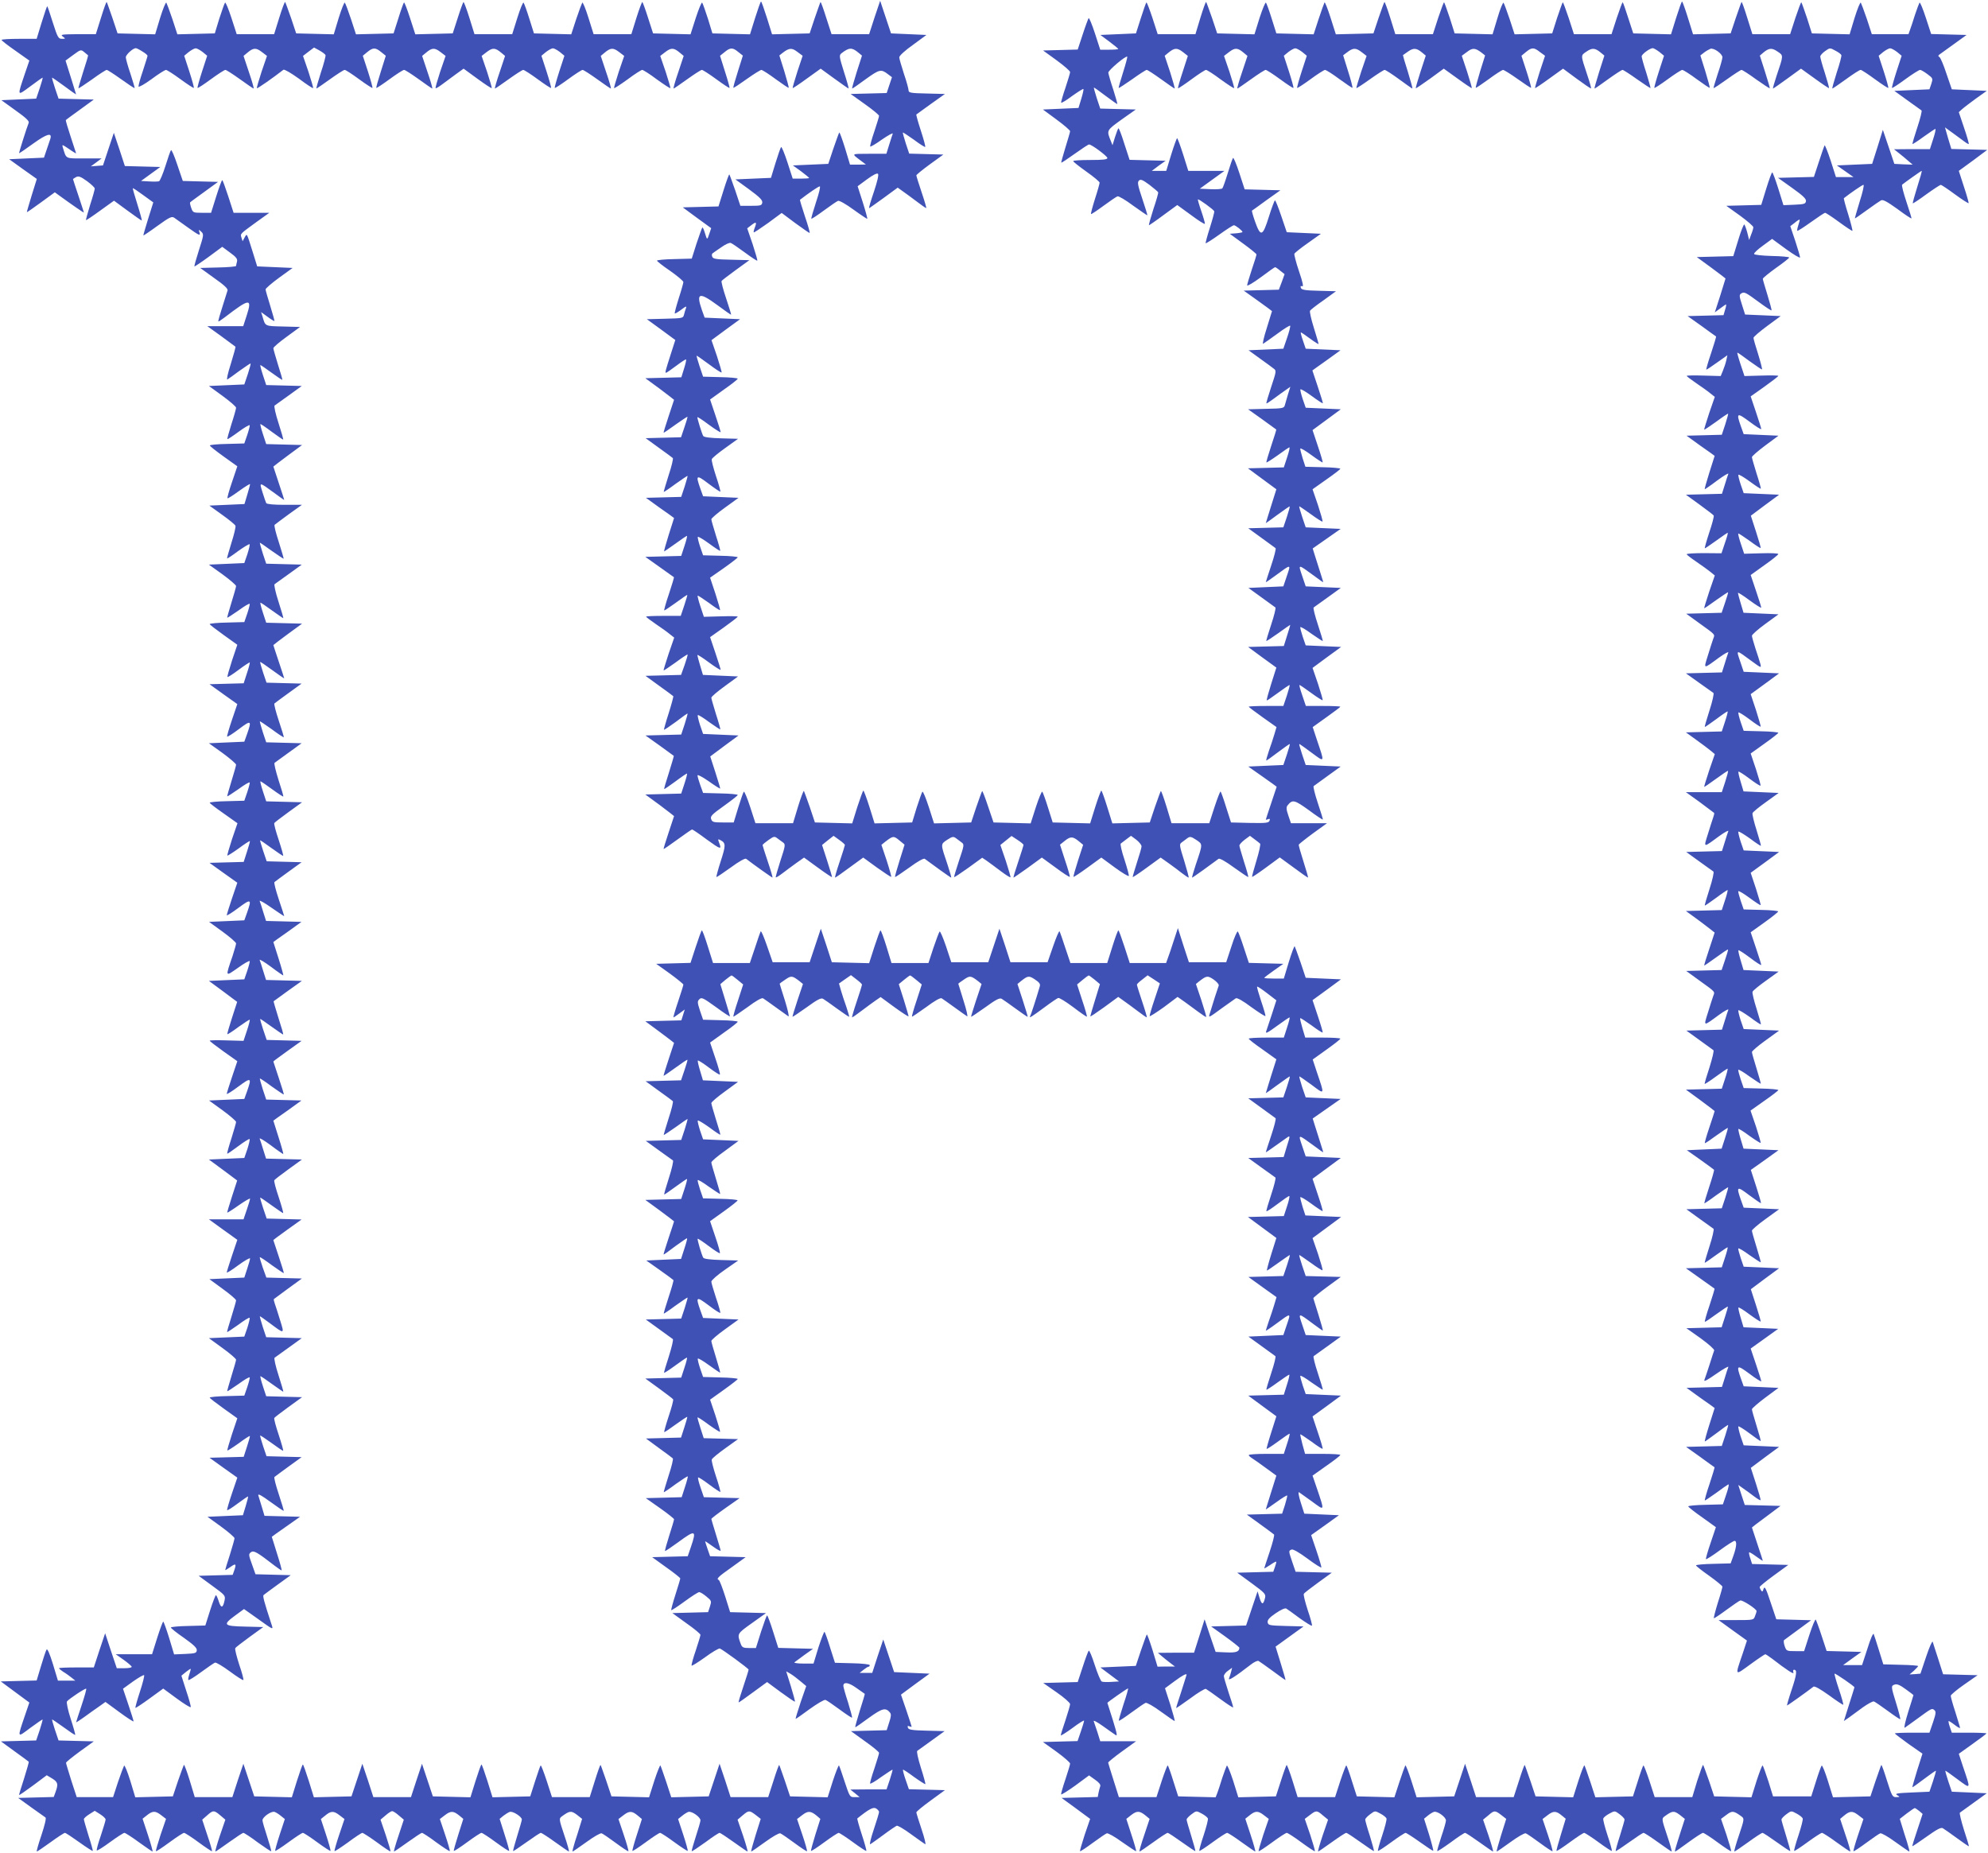 <?xml version="1.0" standalone="no"?>
<!DOCTYPE svg PUBLIC "-//W3C//DTD SVG 20010904//EN"
 "http://www.w3.org/TR/2001/REC-SVG-20010904/DTD/svg10.dtd">
<svg version="1.0" xmlns="http://www.w3.org/2000/svg"
 width="1280pt" height="1193pt" viewBox="0 0 1280 1193"
 preserveAspectRatio="xMidYMid meet">
<g transform="translate(0,1193) scale(0.1,-0.1)"
fill="#3f51b5" stroke="none">
<path d="M650 11815 l-33 -105 -116 0 c-104 -1 -114 -2 -97 -15 19 -14 19 -15
-5 -15 -23 0 -28 8 -59 105 -18 58 -34 105 -36 105 -2 0 -18 -47 -36 -105
l-32 -105 -113 0 c-62 0 -113 -3 -113 -7 1 -5 41 -36 90 -70 l89 -63 -28 -82
c-51 -152 -53 -148 34 -84 41 31 77 56 79 56 3 0 -6 -30 -18 -67 l-23 -68
-112 -5 -112 -5 90 -65 c65 -46 90 -69 86 -80 -14 -35 -64 -194 -62 -196 1 -2
42 26 90 61 89 64 124 74 111 31 -4 -11 -15 -43 -24 -71 l-17 -50 -112 -5
-112 -5 89 -64 89 -63 -33 -106 c-18 -59 -32 -107 -31 -108 1 -1 42 27 91 63
l89 65 26 -19 c88 -64 161 -114 161 -111 0 2 -16 51 -35 108 -19 57 -35 105
-35 107 0 1 9 7 20 13 16 8 28 4 70 -26 27 -20 50 -41 50 -48 0 -7 -13 -54
-30 -106 -16 -52 -28 -96 -26 -97 1 -2 43 26 91 61 l89 64 87 -64 c48 -35 89
-64 92 -64 2 0 -10 46 -28 103 -18 56 -31 103 -30 105 2 2 32 -18 67 -44 l65
-47 -33 -105 c-18 -58 -32 -107 -31 -108 1 -1 42 26 91 62 78 56 92 63 108 52
9 -7 52 -37 94 -67 66 -47 75 -50 69 -30 -7 23 -6 23 11 7 17 -16 16 -22 -15
-118 -18 -56 -31 -103 -29 -105 1 -2 43 26 91 61 l88 65 50 -37 c40 -29 49
-41 45 -58 -3 -12 -6 -24 -6 -28 0 -4 -52 -9 -116 -10 l-115 -3 90 -65 c63
-44 90 -69 86 -80 -2 -8 -17 -55 -33 -105 -16 -49 -28 -92 -26 -94 2 -2 20 10
41 26 160 123 178 125 142 14 l-23 -71 -115 0 -116 0 89 -64 c48 -36 90 -66
92 -68 2 -2 -12 -52 -30 -111 -19 -59 -29 -104 -22 -100 6 3 41 28 77 55 37
26 69 48 72 48 3 0 -5 -30 -17 -67 l-23 -68 -114 -5 -114 -5 88 -64 c48 -35
87 -69 87 -76 0 -7 -13 -54 -30 -106 -16 -51 -28 -94 -26 -96 2 -2 34 19 72
47 38 28 70 47 72 42 1 -4 -6 -32 -16 -62 l-19 -55 -111 -3 c-62 -1 -112 -6
-111 -10 0 -4 40 -36 89 -71 l88 -63 -34 -101 c-19 -55 -32 -102 -29 -105 2
-2 36 19 74 47 39 28 71 48 71 44 0 -5 -8 -35 -18 -68 l-18 -60 -113 -5 -113
-5 82 -59 c45 -32 84 -64 86 -71 3 -7 -9 -57 -26 -110 -17 -54 -29 -99 -28
-100 2 -2 34 19 71 47 38 27 71 47 74 44 3 -2 -4 -31 -14 -63 l-20 -58 -114
-5 -114 -5 88 -63 c48 -35 87 -69 87 -75 0 -7 -14 -55 -30 -107 -16 -52 -28
-95 -27 -97 2 -1 34 20 73 47 38 28 70 47 72 42 1 -4 -6 -32 -16 -62 l-19 -55
-111 -3 c-62 -1 -112 -6 -112 -10 1 -4 41 -35 90 -70 l88 -63 -34 -101 c-18
-56 -32 -104 -29 -106 2 -3 35 18 72 46 37 28 70 49 71 47 2 -2 -6 -33 -18
-69 l-21 -65 -110 -3 -110 -3 89 -64 90 -64 -34 -100 c-19 -56 -33 -105 -32
-109 2 -4 36 18 76 48 79 60 84 57 53 -31 l-18 -50 -114 -5 -114 -5 88 -63
c48 -35 87 -69 87 -75 0 -7 -14 -55 -30 -107 -16 -52 -28 -95 -27 -97 2 -1 34
20 73 47 38 28 70 47 72 42 1 -4 -6 -32 -16 -62 l-19 -55 -111 -3 c-62 -1
-112 -6 -112 -10 1 -4 41 -35 90 -69 l89 -63 -35 -102 c-18 -56 -32 -103 -30
-106 2 -2 35 19 73 46 37 28 70 49 72 47 1 -2 -7 -33 -19 -69 l-21 -65 -110
-3 -110 -3 89 -64 90 -64 -34 -100 c-19 -56 -34 -105 -34 -109 0 -5 34 16 75
47 82 61 87 58 56 -30 l-18 -50 -113 -5 -114 -5 87 -63 c48 -35 87 -69 87 -76
0 -7 -11 -44 -23 -82 -47 -137 -48 -133 35 -75 40 29 74 48 76 43 1 -4 -6 -32
-16 -62 l-19 -55 -114 -5 -114 -5 91 -67 91 -68 -33 -102 c-18 -56 -32 -103
-30 -106 2 -2 35 19 72 47 38 27 70 48 72 46 2 -2 -6 -34 -18 -70 l-22 -66
-109 3 c-60 2 -109 1 -109 -2 0 -3 40 -34 89 -69 l89 -63 -34 -101 c-19 -56
-34 -105 -34 -109 0 -5 34 16 75 47 82 61 87 58 56 -30 l-18 -50 -113 -5 -114
-5 87 -63 c48 -35 87 -69 87 -75 0 -7 -14 -54 -30 -106 -17 -52 -29 -96 -27
-98 2 -2 34 20 71 48 37 28 70 48 73 46 3 -3 -4 -32 -14 -64 l-20 -58 -114 -5
-114 -5 91 -67 91 -68 -33 -102 c-18 -56 -32 -103 -31 -105 2 -1 36 20 75 48
40 28 72 46 72 42 0 -5 -9 -37 -21 -71 l-21 -62 -111 0 -112 0 91 -66 92 -66
-34 -101 c-19 -56 -34 -105 -34 -109 0 -5 34 16 75 47 41 30 75 49 75 43 0 -7
-9 -38 -19 -68 l-18 -55 -112 -5 -113 -5 86 -63 c47 -34 86 -67 86 -74 0 -6
-14 -54 -30 -106 -17 -52 -29 -96 -28 -98 2 -1 34 20 72 47 37 28 70 48 73 45
3 -2 -4 -31 -14 -63 l-20 -58 -114 -5 -114 -5 88 -64 c48 -35 87 -68 87 -75 0
-6 -14 -54 -30 -106 -16 -52 -28 -95 -27 -97 2 -1 34 20 73 47 38 28 70 47 72
42 1 -4 -6 -32 -16 -62 l-19 -55 -111 -3 c-62 -1 -112 -6 -112 -10 1 -4 41
-35 90 -70 l88 -63 -34 -101 c-18 -56 -32 -103 -30 -106 2 -2 35 19 73 46 37
28 70 49 72 47 1 -2 -7 -33 -19 -69 l-21 -65 -110 -3 -110 -3 89 -64 90 -64
-34 -100 c-19 -56 -33 -105 -32 -109 2 -4 32 15 68 42 36 27 66 47 67 46 2 -2
-5 -29 -15 -62 l-18 -59 -114 -5 -114 -5 87 -63 c48 -35 87 -69 87 -75 0 -7
-14 -55 -30 -107 -17 -51 -30 -96 -30 -98 0 -2 14 6 31 18 37 27 42 23 28 -18
l-11 -31 -110 -3 -109 -3 86 -63 c84 -61 87 -64 81 -95 -10 -50 -23 -53 -37
-8 -7 22 -15 41 -19 41 -3 0 -20 -44 -37 -97 l-31 -98 -111 -3 c-61 -1 -111
-6 -111 -10 0 -4 38 -35 85 -67 63 -45 84 -65 82 -80 -2 -18 -11 -20 -74 -23
l-72 -3 -32 106 c-18 58 -35 105 -38 105 -3 0 -21 -48 -39 -105 l-33 -105
-117 0 -117 0 50 -35 c28 -20 51 -40 53 -45 2 -6 -19 -10 -46 -10 l-50 0 -38
113 -37 112 -37 -110 -36 -110 -112 0 c-62 0 -112 -2 -112 -5 0 -3 12 -13 27
-23 16 -9 39 -26 53 -37 l25 -20 -56 0 -56 0 -32 106 c-21 68 -36 102 -41 94
-5 -7 -21 -55 -36 -106 l-28 -93 -116 -3 -115 -3 92 -68 92 -68 -28 -82 c-51
-150 -52 -146 33 -82 41 30 77 55 80 55 2 0 -6 -30 -18 -67 l-23 -68 -113 -3
-114 -3 88 -64 c48 -35 90 -65 91 -67 2 -2 -12 -50 -30 -108 -19 -57 -33 -105
-32 -106 2 -2 42 26 91 62 l87 65 35 -21 c37 -23 40 -36 22 -86 l-12 -33 -114
-3 -115 -3 83 -60 c46 -33 88 -63 93 -66 6 -4 -5 -49 -26 -113 -20 -58 -33
-106 -30 -106 4 0 43 27 89 60 45 33 87 60 92 60 5 0 46 -27 92 -60 46 -33 85
-58 87 -56 2 2 -10 46 -27 98 -16 52 -30 100 -30 106 0 6 16 20 35 32 l35 22
35 -22 c19 -12 35 -27 35 -34 0 -7 -14 -52 -30 -101 -17 -49 -29 -93 -27 -98
1 -4 39 19 85 53 45 33 87 60 93 60 6 0 48 -27 93 -60 46 -33 85 -60 88 -60 3
0 -10 47 -29 105 l-35 106 24 19 c39 32 56 34 93 6 l34 -26 -35 -102 c-18 -56
-32 -103 -30 -106 3 -2 42 24 87 57 46 34 88 61 94 61 6 0 48 -27 94 -61 45
-33 84 -59 86 -57 2 2 -11 48 -30 103 l-33 100 31 27 c39 35 45 35 85 1 l33
-28 -35 -102 c-19 -57 -32 -103 -29 -103 3 0 42 27 88 60 46 33 87 60 92 60 5
0 47 -27 92 -61 46 -33 85 -59 87 -57 2 3 -10 44 -26 94 -16 49 -30 96 -30
105 0 21 57 61 78 54 9 -3 28 -15 41 -26 l25 -20 -33 -100 c-18 -55 -31 -102
-29 -105 2 -2 41 23 86 56 45 33 86 60 92 60 6 0 47 -27 92 -60 45 -33 84 -58
86 -56 2 3 -11 50 -29 105 l-33 100 25 20 c39 33 56 34 93 6 l34 -26 -34 -101
c-19 -56 -32 -103 -30 -105 2 -3 41 23 87 56 45 34 87 61 92 61 5 0 47 -27 94
-61 46 -34 85 -60 87 -58 2 2 -12 49 -30 104 l-34 100 32 27 c18 16 37 28 43
28 6 0 25 -12 43 -28 l32 -27 -34 -103 c-19 -56 -32 -102 -29 -102 3 0 42 27
88 60 46 33 87 60 92 60 5 0 47 -27 92 -61 46 -33 85 -59 87 -56 2 2 -11 49
-30 105 l-34 101 34 26 c37 28 54 27 93 -5 l24 -20 -32 -101 c-18 -56 -31
-103 -29 -105 3 -2 41 23 86 56 45 33 86 60 92 60 6 0 47 -27 92 -60 45 -33
83 -58 86 -56 2 2 -11 49 -29 105 l-32 101 24 20 c13 10 32 22 41 25 19 7 78
-31 78 -49 0 -6 -14 -54 -30 -106 -16 -52 -28 -95 -26 -97 1 -2 40 24 86 57
46 33 87 60 92 60 6 0 47 -27 93 -60 46 -33 85 -60 88 -60 3 0 -10 48 -30 106
-34 101 -34 106 -17 119 52 38 61 39 98 12 l34 -27 -13 -42 c-7 -24 -22 -71
-33 -105 -11 -35 -18 -63 -15 -63 2 0 42 27 89 61 48 35 90 59 98 56 8 -3 49
-31 91 -62 42 -31 78 -55 81 -53 2 3 -11 50 -30 106 l-34 101 34 26 c37 28 54
27 93 -6 l24 -20 -32 -100 c-18 -55 -31 -102 -29 -105 3 -2 41 23 86 56 45 33
86 60 92 60 6 0 47 -27 92 -60 45 -33 84 -58 86 -56 2 3 -11 50 -29 105 l-33
100 25 20 c13 11 32 23 41 26 21 7 78 -33 78 -54 0 -9 -14 -56 -30 -105 -16
-50 -28 -91 -26 -94 2 -2 41 24 87 57 45 34 87 61 92 61 5 0 46 -27 92 -60 46
-33 85 -60 88 -60 3 0 -10 46 -29 103 l-35 102 33 28 c39 33 43 33 84 2 l32
-25 -33 -105 c-18 -58 -31 -105 -28 -105 3 0 42 27 89 61 48 35 90 59 98 56 8
-3 49 -31 91 -62 42 -31 78 -55 81 -53 2 3 -11 50 -30 106 l-34 101 34 26 c37
28 54 27 93 -5 l23 -20 -32 -101 c-17 -55 -30 -103 -28 -105 3 -2 41 23 86 56
45 33 86 60 92 60 5 0 47 -27 92 -60 45 -33 83 -58 86 -56 2 3 -11 50 -29 105
-18 55 -31 102 -29 104 76 61 103 75 121 64 10 -6 19 -17 19 -22 0 -6 -15 -57
-34 -113 -19 -56 -29 -99 -23 -95 7 3 45 31 85 60 40 30 79 56 86 59 6 2 48
-22 91 -54 44 -32 85 -61 92 -65 6 -4 -4 39 -23 95 -19 56 -34 106 -34 110 0
5 41 39 92 76 l92 67 -116 3 -116 3 -21 61 c-12 34 -19 63 -17 65 1 2 34 -19
71 -47 38 -27 71 -48 73 -46 2 2 -11 50 -29 106 -19 61 -28 104 -23 108 6 4
47 34 93 67 l83 60 -115 3 c-94 2 -116 6 -121 18 -4 12 -2 15 9 10 8 -3 15 -4
15 -3 0 2 -15 49 -34 105 l-35 102 92 68 92 67 -114 5 -114 5 -35 105 -35 105
-36 -107 -35 -108 -41 0 -40 0 25 20 c14 11 28 20 33 20 4 0 7 4 7 10 0 5 -49
11 -112 12 l-112 3 -31 97 c-16 53 -33 99 -36 102 -3 3 -20 -41 -39 -99 l-32
-105 -66 0 c-36 0 -62 4 -57 8 6 5 35 26 65 48 l55 39 -112 3 -112 3 -33 104
c-18 58 -36 105 -39 105 -3 0 -20 -47 -39 -105 l-33 -105 -44 0 c-37 0 -45 4
-53 25 -25 67 -26 66 71 135 l91 65 -116 3 -115 3 -32 102 c-18 56 -36 103
-41 105 -18 7 -5 20 83 82 l90 65 -114 3 -115 3 -16 46 c-9 26 -16 48 -16 50
0 2 22 -13 50 -33 27 -20 50 -32 50 -27 0 4 -14 51 -30 103 -16 52 -30 98 -30
101 0 3 41 35 91 70 l91 64 -115 3 -115 3 -21 61 c-12 34 -19 64 -16 66 2 3
35 -18 72 -46 37 -28 70 -49 71 -47 2 2 -10 47 -28 100 -17 52 -30 102 -27
109 3 8 42 40 87 72 l82 59 -110 3 -111 3 -21 65 c-12 36 -20 67 -19 69 2 2
35 -19 72 -47 38 -27 71 -48 73 -46 2 3 -12 50 -30 106 l-34 101 88 63 c49 35
89 66 90 70 0 4 -50 9 -112 10 l-111 3 -19 55 c-10 30 -17 58 -15 63 1 5 34
-14 72 -42 38 -28 70 -49 72 -48 1 2 -11 45 -27 97 -16 52 -30 100 -30 107 0
6 39 40 88 75 l87 63 -114 5 -114 5 -18 50 c-31 88 -26 91 54 31 39 -30 73
-52 75 -48 1 4 -11 48 -28 97 -16 49 -30 96 -30 104 1 9 39 43 87 76 l86 60
-109 3 c-71 2 -111 7 -116 15 -10 16 -40 118 -36 122 2 2 34 -19 71 -47 37
-28 70 -49 72 -46 3 2 -10 50 -29 105 l-34 101 88 63 c49 35 89 67 89 71 1 4
-49 9 -111 10 l-111 3 -19 55 c-10 30 -17 58 -16 62 2 5 34 -14 72 -42 39 -27
71 -48 73 -47 1 2 -11 45 -27 97 -16 52 -30 100 -30 106 0 7 39 40 88 75 l87
64 -114 5 -114 5 -20 58 c-10 32 -17 61 -14 63 3 3 36 -17 74 -44 37 -28 69
-49 71 -47 1 1 -11 45 -28 97 -16 52 -30 100 -30 106 0 7 39 40 86 74 l86 63
-113 5 -113 5 -18 60 c-10 33 -17 63 -15 67 1 4 33 -16 70 -44 37 -28 70 -49
72 -46 3 2 -10 50 -29 105 l-34 101 89 64 c49 34 89 66 89 70 0 4 -50 9 -112
10 l-111 3 -20 58 c-17 53 -18 60 -4 74 14 14 24 9 106 -50 50 -37 91 -64 91
-60 0 3 -14 51 -31 106 l-31 101 33 28 c19 15 36 28 39 28 3 0 21 -13 40 -29
l35 -29 -33 -102 c-19 -56 -32 -103 -30 -105 1 -2 42 26 91 61 53 40 92 62
100 57 6 -4 44 -30 82 -58 39 -28 75 -54 81 -58 7 -4 -4 42 -22 101 -19 59
-34 108 -34 109 0 1 16 13 37 27 38 26 44 25 91 -11 l22 -18 -35 -104 c-19
-58 -34 -106 -32 -107 1 -1 42 26 91 61 67 49 92 62 105 55 9 -5 50 -34 91
-64 41 -30 76 -53 77 -52 2 1 -6 29 -17 62 -12 32 -27 80 -35 106 l-13 46 38
27 39 27 35 -27 c20 -15 36 -30 36 -34 0 -4 -15 -53 -34 -109 -19 -56 -32
-102 -30 -102 3 0 31 19 62 43 31 24 72 53 90 66 l32 22 90 -66 c50 -36 90
-62 90 -58 0 4 -14 52 -31 107 l-32 100 34 28 c18 15 36 28 39 28 3 0 21 -13
40 -29 l35 -29 -33 -102 c-19 -56 -32 -103 -30 -105 1 -2 42 26 91 61 53 40
92 62 100 57 6 -4 44 -30 82 -58 39 -28 75 -54 82 -58 6 -4 -4 41 -23 100 -18
60 -34 109 -34 110 0 1 16 13 37 27 38 26 44 25 91 -11 l22 -18 -35 -104 c-19
-58 -34 -106 -32 -107 1 -1 42 26 91 61 67 49 92 62 105 55 9 -5 50 -34 91
-64 41 -30 76 -54 77 -52 1 1 -13 49 -32 107 l-34 104 22 18 c45 36 52 37 91
11 30 -20 36 -30 30 -47 -21 -73 -57 -183 -62 -191 -7 -13 12 -1 96 61 40 30
79 56 85 58 7 3 50 -24 97 -59 47 -36 86 -63 88 -61 2 2 -11 49 -30 105 l-33
102 35 29 c19 16 37 29 40 29 3 0 20 -13 39 -28 l33 -28 -31 -101 c-17 -55
-31 -103 -31 -106 0 -4 40 23 90 59 l90 66 32 -23 c18 -13 59 -42 90 -66 31
-24 59 -43 62 -43 2 0 -11 46 -30 102 -19 56 -34 105 -34 109 0 4 16 19 35 33
l34 27 40 -26 39 -26 -34 -102 c-19 -56 -33 -105 -32 -109 2 -3 43 23 92 58
l88 66 47 -33 c25 -18 66 -48 90 -66 24 -18 46 -32 47 -30 2 2 -12 50 -31 108
l-35 104 22 18 c47 36 53 37 92 11 21 -15 35 -31 33 -39 -5 -12 -41 -123 -57
-178 -10 -32 -12 -33 85 38 39 28 76 54 82 58 8 5 47 -17 100 -57 49 -35 89
-61 91 -57 1 3 -11 47 -28 96 -16 48 -28 90 -26 93 3 2 32 -17 64 -42 l60 -46
-28 -87 c-16 -49 -32 -96 -35 -105 -11 -27 -1 -23 74 32 38 28 71 50 74 50 3
0 -4 -29 -16 -65 l-21 -65 -113 0 c-62 0 -113 -3 -113 -7 1 -5 41 -36 90 -70
l88 -63 -34 -107 c-18 -60 -34 -109 -34 -111 0 -1 34 22 75 53 41 30 77 55 79
55 3 0 -6 -30 -18 -67 l-23 -68 -113 -3 -113 -3 84 -61 c46 -33 87 -63 92 -67
4 -4 -9 -54 -28 -111 -19 -57 -35 -106 -35 -108 0 -2 27 16 60 40 34 24 69 49
79 56 18 12 18 9 -3 -57 l-21 -70 -114 -3 -114 -3 83 -60 c46 -33 87 -63 92
-66 4 -3 -8 -52 -27 -109 -19 -57 -33 -105 -31 -108 3 -2 35 19 72 47 37 28
70 51 75 51 4 0 -2 -29 -14 -65 l-21 -64 -115 -3 -116 -3 92 -68 91 -67 -33
-105 c-18 -58 -30 -105 -28 -105 3 0 36 23 74 50 38 27 71 50 73 50 3 0 -6
-30 -18 -67 l-23 -68 -113 -3 -112 -3 90 -65 91 -65 -14 -47 c-8 -26 -23 -74
-35 -106 -11 -33 -20 -61 -20 -63 0 -2 28 16 63 42 102 75 99 75 73 -2 l-23
-68 -113 -5 -112 -5 83 -60 c46 -33 87 -63 91 -66 4 -3 -8 -52 -27 -109 -19
-57 -33 -105 -31 -107 1 -2 34 19 72 47 38 27 71 50 75 50 3 0 -3 -29 -15 -65
l-20 -64 -114 -3 -115 -3 91 -67 90 -66 -33 -104 c-18 -56 -31 -104 -30 -106
2 -2 35 19 73 47 38 28 72 51 75 51 3 0 -4 -29 -16 -65 l-21 -65 -113 0 c-62
0 -113 -3 -113 -8 0 -4 10 -13 23 -21 12 -7 52 -36 89 -63 l66 -48 -34 -108
c-18 -59 -34 -108 -34 -110 0 -1 30 20 68 47 37 27 68 46 70 43 1 -4 -6 -32
-15 -62 l-18 -55 -114 -3 -113 -3 83 -60 c46 -33 87 -64 92 -68 4 -4 -9 -54
-28 -111 -19 -57 -35 -105 -35 -107 0 -2 17 8 37 21 20 14 38 24 40 22 2 -1
-2 -17 -8 -34 l-11 -31 -116 -3 -116 -3 93 -68 c86 -63 92 -70 86 -95 -11 -45
-21 -45 -35 0 l-13 43 -37 -110 -37 -110 -112 -3 -113 -3 91 -65 c50 -36 91
-69 91 -72 -1 -26 -21 -33 -85 -30 l-68 3 -36 105 -35 105 -34 -108 -34 -107
-116 0 -117 -1 26 -22 c14 -12 39 -32 55 -44 l29 -22 -56 0 -56 -1 -32 106
c-18 58 -35 104 -37 101 -3 -2 -19 -49 -38 -103 l-33 -99 -114 -5 -114 -5 60
-45 60 -45 -49 -3 c-27 -2 -54 -1 -62 2 -7 3 -27 50 -45 106 -18 56 -35 97
-39 93 -4 -4 -22 -52 -39 -105 l-32 -97 -111 -3 -111 -3 86 -60 c48 -33 86
-67 87 -76 0 -8 -14 -55 -30 -104 -17 -49 -30 -92 -30 -97 0 -4 34 17 75 47
41 31 75 52 75 47 0 -4 -9 -36 -21 -70 l-21 -61 -111 -3 -112 -3 88 -63 c48
-35 87 -69 87 -76 0 -7 -14 -52 -30 -101 -17 -49 -29 -93 -28 -97 2 -4 43 22
92 57 l88 65 39 -28 c25 -17 37 -32 33 -42 -3 -8 -8 -27 -11 -42 l-5 -27 -117
-3 -116 -3 92 -67 92 -68 -35 -102 c-18 -56 -32 -103 -30 -106 3 -2 39 22 81
53 42 31 83 59 91 62 8 3 52 -22 100 -57 47 -33 88 -60 89 -58 2 2 -11 49 -30
106 l-33 102 33 26 c37 28 54 26 93 -6 l24 -20 -35 -105 c-20 -58 -33 -105
-30 -105 4 0 43 27 89 60 45 33 87 60 92 60 5 0 46 -27 92 -60 46 -33 85 -59
86 -57 2 2 -10 45 -26 97 -16 52 -30 100 -30 106 0 5 14 21 32 34 31 23 31 23
66 4 19 -10 36 -24 39 -31 3 -7 -10 -56 -27 -108 -18 -53 -30 -98 -28 -101 3
-2 41 23 86 56 45 33 87 60 93 60 6 0 48 -27 93 -60 46 -33 85 -60 88 -60 3 0
-10 47 -29 105 l-35 106 24 19 c39 32 56 34 93 6 l34 -26 -35 -102 c-18 -56
-32 -103 -30 -106 3 -2 42 24 87 57 46 34 88 61 94 61 6 0 48 -27 94 -61 45
-33 84 -59 87 -57 2 3 -12 50 -30 106 l-35 102 33 25 c41 31 45 31 84 -3 l33
-27 -35 -102 c-19 -57 -32 -103 -29 -103 3 0 42 27 88 60 46 33 87 60 93 60 5
0 46 -27 92 -60 46 -33 85 -59 86 -57 2 2 -10 46 -26 98 -17 51 -30 99 -30
105 0 5 14 21 32 34 31 23 31 23 66 4 19 -10 36 -24 39 -31 3 -7 -10 -56 -27
-108 -18 -53 -30 -98 -28 -101 3 -2 41 23 86 56 45 33 87 60 92 60 5 0 47 -27
92 -59 46 -33 84 -58 86 -56 2 2 -10 49 -27 105 l-32 101 23 19 c13 11 31 22
40 25 21 8 78 -33 78 -55 0 -9 -13 -56 -30 -105 -16 -49 -28 -90 -26 -92 2 -3
41 23 87 56 45 34 87 61 92 61 5 0 46 -27 92 -60 46 -33 85 -60 88 -60 3 0
-10 46 -29 103 l-35 102 33 27 c39 34 43 34 84 3 l32 -25 -33 -105 c-18 -58
-31 -105 -28 -105 3 0 42 27 89 61 48 35 90 59 98 56 8 -3 49 -31 91 -62 42
-31 78 -55 81 -53 2 3 -11 50 -30 106 l-34 101 34 26 c37 28 54 27 92 -5 l23
-19 -31 -102 c-17 -55 -30 -103 -28 -105 3 -2 41 23 86 56 45 33 86 60 92 60
5 0 47 -27 92 -60 45 -33 83 -58 86 -56 2 3 -10 48 -28 101 -17 52 -30 101
-27 108 3 7 20 21 39 31 35 19 35 19 66 -4 18 -13 32 -29 32 -34 0 -6 -14 -53
-30 -105 -17 -52 -29 -96 -27 -98 2 -2 41 24 87 57 46 33 87 60 92 60 6 0 47
-27 93 -60 46 -33 85 -60 88 -60 3 0 -10 48 -30 106 -34 101 -34 106 -17 119
52 38 61 39 98 12 l34 -27 -25 -77 c-37 -116 -42 -133 -37 -133 3 0 41 27 86
60 45 33 87 60 93 60 6 0 48 -27 94 -61 45 -33 84 -59 87 -57 2 3 -12 50 -30
106 l-35 102 35 26 c37 28 46 27 98 -11 17 -13 17 -18 -17 -119 -20 -58 -33
-106 -30 -106 4 0 43 27 89 60 45 33 87 60 92 60 5 0 46 -27 92 -60 46 -33 85
-59 87 -57 1 2 -11 46 -27 98 -16 52 -30 99 -30 105 0 5 14 21 32 34 31 23 31
23 66 4 19 -10 36 -24 39 -31 3 -7 -10 -56 -27 -108 -18 -53 -30 -98 -28 -101
3 -2 41 23 86 56 45 33 87 60 93 60 6 0 48 -27 93 -60 46 -33 85 -60 89 -60 3
0 -10 47 -30 105 l-35 105 24 20 c38 32 55 33 92 5 l34 -26 -34 -101 c-19 -56
-32 -103 -30 -106 3 -2 39 22 81 53 42 31 83 59 91 62 8 3 50 -21 98 -56 47
-34 87 -61 89 -61 3 0 -4 28 -15 63 -11 34 -26 81 -33 105 l-13 42 45 35 c25
19 49 35 52 35 3 -1 16 -9 28 -19 l22 -19 -34 -103 c-19 -56 -34 -104 -32
-105 1 -1 42 26 91 61 66 47 93 62 105 55 9 -5 50 -34 91 -64 41 -30 76 -54
77 -52 1 1 -13 49 -32 106 -18 58 -30 107 -26 110 4 3 44 32 90 65 l83 60
-112 5 -113 5 -23 68 c-12 37 -21 67 -18 67 2 0 38 -25 79 -56 87 -64 85 -68
34 83 l-27 82 88 63 c49 35 89 65 90 68 0 3 -50 5 -111 5 l-112 0 -13 38 c-7
20 -10 37 -7 37 3 0 21 -11 40 -26 18 -14 33 -22 33 -18 0 4 -14 49 -30 101
-17 51 -30 99 -30 106 1 6 39 39 87 72 l86 60 -111 3 -111 3 -31 97 c-17 53
-34 104 -36 112 -3 8 -22 -35 -42 -95 l-37 -110 -35 -3 -35 -2 28 24 c15 14
27 27 27 30 0 3 -50 7 -112 8 l-112 3 -28 90 c-15 50 -31 97 -34 105 -3 9 -21
-31 -40 -93 l-35 -107 -61 0 -61 0 59 43 59 42 -112 3 -112 3 -32 97 c-17 53
-35 100 -38 105 -4 4 -22 -40 -41 -98 l-34 -105 -57 0 c-55 0 -57 1 -68 32 -6
17 -8 35 -4 39 5 3 45 34 91 67 l83 61 -112 3 -112 3 -37 110 c-30 91 -38 106
-45 86 -5 -18 -9 -21 -16 -10 -5 8 -9 17 -9 22 0 4 41 38 92 75 l92 67 -116 3
-117 3 -11 35 c-7 19 -10 37 -8 40 3 2 23 -10 46 -27 23 -17 42 -29 42 -27 0
2 -16 51 -35 108 -19 57 -35 105 -35 106 0 1 41 33 92 70 l92 69 -115 3 -115
3 -21 64 -21 65 31 -22 c18 -12 49 -35 70 -51 21 -16 40 -27 42 -25 3 2 -11
50 -29 106 l-33 102 91 68 91 67 -114 5 -114 5 -20 58 c-10 32 -17 61 -14 64
3 2 36 -18 73 -46 37 -28 69 -50 70 -48 2 2 -10 45 -26 97 -16 52 -30 100 -30
107 0 6 39 40 86 75 l85 63 -112 5 -112 5 -18 50 c-31 88 -26 91 56 30 41 -31
75 -52 75 -47 0 4 -15 53 -34 109 l-34 101 88 63 89 64 -111 5 -112 5 -18 60
c-10 33 -17 63 -15 67 1 4 33 -15 70 -43 38 -28 71 -49 73 -47 2 3 -12 50 -30
106 l-33 102 91 68 91 67 -114 5 -114 5 -19 55 c-10 30 -17 58 -16 62 2 5 34
-14 72 -42 39 -27 71 -48 73 -47 1 2 -11 45 -27 97 -16 52 -30 100 -30 107 0
6 39 40 88 75 l87 63 -114 5 -114 5 -18 50 c-31 88 -26 91 53 31 40 -30 74
-53 76 -52 2 2 -12 51 -31 109 l-34 105 89 63 89 64 -112 5 -113 5 -18 60
c-10 33 -17 63 -15 67 1 3 33 -16 70 -44 38 -27 71 -48 73 -46 2 3 -12 50 -30
106 l-35 102 89 63 c49 34 89 65 90 69 0 4 -50 9 -112 10 l-111 3 -19 55 c-10
30 -17 58 -16 62 2 5 34 -14 72 -42 39 -27 71 -48 73 -47 1 2 -11 45 -27 97
-16 52 -30 100 -30 107 0 6 39 40 88 75 l87 63 -114 5 -114 5 -20 58 c-10 32
-17 61 -14 63 3 3 36 -17 74 -44 37 -28 69 -49 71 -47 1 1 -11 46 -28 100 -17
53 -29 103 -26 110 2 7 41 39 86 71 l82 59 -113 5 -113 5 -18 60 c-10 33 -17
63 -15 67 1 4 35 -18 75 -48 39 -30 72 -51 72 -46 0 4 -15 53 -34 109 l-34
101 88 63 c49 35 89 67 89 71 1 4 -49 9 -111 10 l-111 3 -19 55 c-10 30 -17
58 -16 62 2 5 34 -14 72 -42 38 -28 70 -49 72 -47 2 2 -12 49 -30 106 l-34
102 92 67 91 67 -114 5 -114 5 -20 58 c-10 32 -17 61 -14 63 3 3 36 -17 74
-44 37 -28 69 -49 71 -47 1 1 -11 46 -28 100 -17 53 -29 103 -26 110 2 7 41
39 86 71 l82 59 -113 5 -113 5 -18 60 c-10 33 -17 63 -15 67 1 4 33 -16 70
-44 37 -28 70 -49 72 -46 3 2 -11 50 -29 106 l-34 101 88 63 c49 35 89 66 90
70 0 4 -50 9 -112 10 l-111 3 -19 55 c-10 30 -17 58 -15 63 1 4 33 -15 70 -43
38 -29 70 -50 73 -48 2 2 -12 50 -30 107 l-34 102 92 67 91 67 -114 5 -114 5
-23 68 c-26 77 -29 77 74 1 63 -46 63 -46 56 -17 -4 15 -18 59 -31 97 -12 38
-23 76 -23 83 0 7 39 42 86 76 l85 62 -112 5 -113 5 -18 60 c-10 33 -18 64
-18 68 0 4 34 -17 75 -48 41 -30 75 -51 75 -47 0 4 -15 54 -34 109 l-34 101
89 64 c49 34 89 67 89 71 0 5 -50 7 -110 5 l-110 -3 -21 63 c-12 35 -19 65
-17 67 2 2 34 -19 72 -46 37 -28 70 -49 72 -47 2 3 -12 50 -30 106 l-33 102
91 68 91 67 -114 5 -114 5 -19 55 c-10 30 -17 58 -15 63 1 5 34 -14 72 -42 38
-28 70 -49 72 -47 2 1 -10 45 -27 97 -16 52 -30 99 -30 106 0 6 39 40 86 75
l85 63 -112 5 -112 5 -18 50 c-31 88 -26 91 56 30 41 -31 75 -52 75 -47 0 4
-15 53 -34 109 l-34 101 89 63 c49 35 89 66 89 69 0 3 -49 4 -109 2 l-109 -3
-25 75 c-14 42 -23 76 -21 76 3 0 39 -25 80 -56 42 -30 77 -54 79 -52 2 2 -9
46 -25 98 -17 52 -30 99 -30 105 0 6 39 40 88 76 l87 64 -114 5 -115 5 -20 63
c-18 55 -18 64 -6 72 20 13 27 10 115 -55 42 -31 78 -55 81 -53 2 3 -10 47
-26 99 -16 52 -30 99 -30 104 1 6 39 37 85 70 47 33 85 63 85 67 0 4 -50 9
-112 10 -63 2 -113 7 -114 13 -2 6 24 30 56 53 l60 44 90 -66 c50 -36 90 -60
90 -53 0 6 -14 54 -31 106 l-32 95 29 22 c15 13 30 22 31 20 2 -1 -2 -17 -8
-35 -6 -18 -9 -34 -7 -37 3 -2 42 23 88 56 46 33 87 60 91 60 5 0 46 -27 91
-60 45 -33 83 -58 85 -56 2 2 -10 50 -27 106 -18 56 -30 103 -28 104 43 34
119 86 126 86 6 0 -5 -48 -24 -107 -18 -59 -32 -108 -31 -109 1 -1 36 23 77
53 41 30 82 58 91 63 12 7 38 -7 105 -55 48 -36 89 -63 91 -61 2 1 -13 49 -32
106 -19 57 -32 107 -28 111 17 14 122 89 126 89 3 0 -10 -46 -28 -102 -18 -57
-31 -105 -29 -107 1 -2 41 24 87 58 47 34 89 61 93 61 4 0 45 -27 91 -61 46
-34 86 -59 88 -57 2 2 -11 49 -30 106 l-33 102 92 67 91 68 -116 3 -115 3 -21
69 -20 70 51 -37 c28 -20 62 -45 75 -55 13 -10 26 -17 27 -15 2 2 -11 49 -30
104 l-34 101 21 19 c12 11 53 42 90 69 l69 49 -113 5 -112 5 -34 99 c-18 55
-38 103 -45 108 -9 5 -10 10 -2 16 5 4 47 34 93 67 l83 60 -114 3 -114 3 -34
104 c-19 58 -37 102 -41 98 -3 -5 -16 -39 -29 -78 -12 -38 -26 -82 -32 -97
l-10 -28 -118 0 -118 0 -32 98 c-18 53 -36 100 -39 105 -4 4 -22 -40 -40 -98
l-32 -106 -122 3 -121 3 -31 98 c-18 53 -34 99 -37 102 -2 2 -19 -43 -38 -100
l-34 -105 -121 0 -122 0 -33 105 c-18 58 -34 104 -37 102 -2 -2 -18 -49 -37
-103 l-33 -99 -121 -3 -121 -3 -33 106 c-18 58 -35 105 -38 105 -3 0 -20 -48
-38 -105 l-33 -106 -121 3 -122 3 -32 98 c-17 54 -33 100 -36 102 -2 3 -19
-43 -38 -100 l-34 -105 -121 0 -121 0 -34 105 c-19 57 -36 102 -38 100 -3 -3
-19 -49 -37 -102 l-31 -98 -121 -3 -121 -3 -32 98 c-18 54 -36 101 -39 105 -4
5 -22 -39 -39 -97 l-32 -106 -122 3 -122 3 -31 98 c-18 53 -34 99 -37 102 -2
2 -19 -43 -38 -100 l-34 -105 -121 0 -121 0 -33 106 c-18 58 -35 103 -37 101
-3 -2 -19 -49 -38 -103 l-33 -99 -121 -3 -121 -3 -34 107 c-19 59 -36 103 -39
98 -3 -5 -20 -53 -38 -107 l-32 -98 -120 3 -120 3 -30 95 c-16 52 -33 98 -37
103 -4 4 -22 -40 -41 -98 l-33 -106 -120 3 -120 3 -33 99 c-19 54 -36 101 -38
103 -3 3 -19 -43 -37 -101 l-32 -106 -122 0 -121 0 -34 105 c-19 57 -36 102
-39 99 -3 -3 -19 -49 -36 -102 l-31 -97 -114 -5 -115 -5 58 -43 c31 -23 57
-45 57 -47 0 -3 -26 -5 -58 -5 l-58 0 -34 105 c-19 58 -37 102 -41 98 -3 -5
-21 -52 -38 -105 l-32 -97 -112 -3 -111 -3 87 -63 c48 -35 87 -69 87 -76 0 -7
-14 -52 -30 -101 -17 -49 -29 -93 -28 -96 2 -4 34 15 71 43 38 27 71 48 73 45
2 -2 -4 -30 -14 -63 l-18 -59 -114 -5 -115 -5 88 -65 c48 -35 87 -69 87 -75 0
-5 -14 -52 -30 -104 -16 -52 -28 -96 -27 -98 2 -2 41 24 87 57 46 33 87 60 92
60 17 0 117 -75 118 -87 0 -10 -28 -13 -110 -13 -60 0 -110 -3 -110 -7 0 -5
39 -35 85 -68 47 -33 85 -65 85 -71 0 -6 -13 -53 -30 -105 -16 -51 -28 -95
-25 -97 2 -2 38 22 80 53 42 31 82 58 90 61 7 3 53 -24 101 -60 49 -35 90 -63
91 -62 2 1 -13 49 -32 106 -29 86 -33 107 -22 117 11 11 23 6 68 -27 29 -23
55 -44 56 -48 2 -4 -12 -53 -31 -109 -18 -57 -31 -103 -28 -103 2 0 45 29 93
65 l89 65 88 -64 c48 -36 88 -61 90 -57 1 4 -9 40 -23 81 -14 40 -24 75 -22
76 5 5 102 -66 105 -76 2 -5 -11 -52 -28 -106 -17 -53 -29 -98 -27 -100 2 -2
42 23 88 56 46 33 88 60 94 60 11 -1 55 -35 55 -44 0 -2 -18 -6 -41 -8 l-41
-3 86 -63 c47 -34 86 -66 86 -70 0 -5 -13 -48 -30 -97 -16 -49 -30 -95 -30
-102 0 -7 39 16 88 52 48 36 89 65 92 65 3 0 18 -10 33 -23 l28 -22 -18 -50
-19 -50 -113 -3 -113 -3 91 -65 c50 -36 91 -66 91 -67 0 -1 -16 -50 -34 -110
-19 -59 -29 -104 -23 -100 7 4 48 33 92 65 44 33 81 55 82 51 2 -5 -7 -40 -20
-78 l-24 -70 -112 -5 -112 -5 73 -53 c40 -29 81 -58 90 -66 17 -12 15 -20 -17
-116 -19 -57 -33 -105 -31 -107 1 -2 23 12 47 30 24 18 58 43 76 55 l31 22
-15 -48 c-8 -26 -17 -57 -20 -69 -5 -21 -11 -23 -121 -25 l-116 -3 90 -64 c49
-36 90 -65 91 -66 2 -1 -13 -48 -32 -105 -19 -57 -33 -105 -31 -107 2 -2 35
19 73 46 38 28 72 51 75 51 4 0 -3 -29 -15 -65 l-21 -64 -115 -3 -116 -3 92
-68 91 -67 -34 -108 c-18 -59 -34 -108 -34 -110 0 -1 34 23 74 53 41 30 77 55
80 55 2 0 -6 -30 -18 -67 l-23 -68 -113 -3 -113 -3 84 -61 c46 -33 87 -63 92
-67 4 -4 -9 -54 -28 -111 -19 -57 -35 -106 -35 -108 0 -2 28 17 63 43 102 75
99 75 73 -2 l-23 -68 -113 -5 -112 -5 83 -60 c46 -33 87 -63 91 -66 4 -3 -8
-52 -27 -109 -19 -57 -33 -105 -32 -107 2 -1 37 22 78 51 41 30 75 53 76 53 1
-1 -8 -32 -20 -69 l-21 -67 -115 -3 -115 -3 91 -67 91 -66 -33 -104 c-18 -57
-31 -105 -29 -107 2 -2 34 20 72 48 38 28 72 51 75 51 3 0 -5 -30 -17 -67
l-23 -68 -111 0 c-62 0 -112 -2 -112 -5 1 -3 41 -33 90 -68 l89 -63 -14 -47
c-8 -26 -23 -74 -35 -106 -11 -33 -19 -61 -17 -62 1 -2 35 22 74 52 40 30 74
54 77 54 3 0 -6 -30 -18 -67 l-23 -68 -113 -5 -113 -5 91 -64 c51 -36 92 -65
92 -66 0 -1 -16 -48 -35 -105 -19 -57 -35 -105 -35 -107 0 -1 7 0 15 3 11 5
13 2 9 -10 -6 -14 -23 -16 -127 -14 l-121 3 -31 97 c-16 53 -33 99 -36 102 -3
3 -20 -42 -39 -99 l-34 -105 -121 0 -122 0 -32 106 c-18 58 -34 104 -37 101
-2 -2 -19 -49 -38 -103 l-33 -99 -120 -3 -121 -3 -33 106 c-18 58 -35 105 -38
105 -3 0 -21 -48 -39 -105 l-33 -106 -120 3 -121 3 -30 95 c-16 52 -33 98 -37
103 -4 4 -22 -40 -41 -98 l-34 -106 -120 3 -119 3 -35 103 c-19 57 -36 101
-38 99 -3 -2 -19 -49 -38 -103 l-33 -99 -119 -3 -120 -3 -34 106 c-19 58 -37
102 -41 98 -4 -5 -20 -51 -37 -103 l-29 -95 -121 -3 -121 -3 -33 106 c-18 57
-36 105 -39 105 -3 0 -20 -47 -39 -105 l-33 -106 -120 3 -120 3 -33 99 c-19
54 -36 101 -38 104 -3 2 -20 -43 -38 -102 l-32 -106 -121 0 -121 0 -34 105
c-19 58 -37 102 -41 98 -4 -5 -20 -51 -36 -103 l-29 -95 -68 0 c-61 0 -70 2
-77 21 -7 19 4 30 81 85 49 35 90 67 90 71 0 4 -50 9 -112 10 l-111 3 -18 50
c-10 28 -18 56 -18 63 -1 7 31 -9 71 -37 39 -28 73 -49 75 -48 1 2 -13 49 -31
105 l-33 102 91 68 91 67 -114 5 -114 5 -20 58 c-10 32 -17 61 -14 63 3 3 36
-17 73 -45 38 -27 70 -48 72 -47 1 2 -11 46 -28 98 -16 52 -30 100 -30 106 0
7 39 40 86 74 l86 63 -113 5 -113 5 -18 60 c-10 33 -18 64 -18 68 0 4 34 -17
75 -48 41 -30 75 -51 75 -47 0 4 -15 53 -34 109 l-34 101 89 63 c49 35 89 66
89 69 0 3 -49 4 -109 2 l-109 -3 -22 66 c-12 36 -20 68 -18 70 2 2 34 -19 72
-46 37 -28 70 -49 72 -47 2 3 -12 50 -30 107 l-34 102 89 62 c48 34 88 65 89
69 0 4 -50 9 -112 10 l-111 3 -19 55 c-10 30 -17 58 -15 63 1 5 34 -14 72 -42
38 -28 70 -49 72 -47 2 1 -10 45 -27 97 -16 52 -30 99 -30 106 0 6 39 40 88
75 l87 63 -114 5 -114 5 -18 50 c-31 88 -26 91 53 31 40 -30 74 -53 76 -51 2
2 -10 47 -28 100 -17 52 -30 102 -27 109 3 8 42 40 87 72 l82 59 -108 3 c-71
2 -111 7 -116 15 -8 12 -38 109 -38 121 0 4 34 -18 75 -49 41 -30 75 -51 75
-47 0 4 -15 54 -34 109 l-34 101 89 64 c49 34 89 66 89 70 0 4 -50 9 -112 10
l-111 3 -23 68 c-12 37 -21 67 -18 67 2 0 38 -25 80 -56 41 -31 77 -54 80 -52
2 3 -12 50 -30 106 l-35 102 92 68 92 67 -114 5 -114 5 -18 50 c-38 110 -18
117 98 32 48 -36 89 -64 90 -63 2 1 -13 49 -32 106 -19 56 -32 106 -29 111 2
4 44 36 92 71 l87 63 -117 3 c-97 2 -117 5 -122 19 -4 9 -3 19 2 22 4 3 29 21
56 39 26 19 53 31 61 28 7 -2 48 -30 90 -61 42 -31 78 -55 81 -53 2 3 -12 50
-30 106 l-35 102 26 20 c32 25 37 21 23 -15 -6 -15 -9 -29 -7 -31 2 -2 43 25
92 60 l88 65 87 -65 c48 -35 90 -64 93 -64 3 0 -10 48 -30 106 -19 58 -34 106
-32 108 56 43 118 86 127 86 6 0 -4 -42 -24 -102 -18 -56 -32 -103 -30 -106 3
-2 39 22 81 53 42 31 83 59 91 62 8 3 51 -21 100 -57 47 -34 87 -60 88 -59 2
2 -11 50 -29 107 l-33 103 61 45 c38 28 64 41 70 35 6 -6 -4 -48 -26 -115 -20
-58 -34 -106 -31 -106 2 0 44 30 94 66 l90 66 32 -23 c18 -13 59 -42 90 -66
31 -24 59 -43 62 -43 2 0 -11 46 -30 102 -19 56 -34 105 -34 109 0 4 39 36 87
71 l87 63 -110 3 -110 3 -22 66 c-12 37 -20 68 -19 70 2 1 34 -20 72 -47 37
-28 70 -48 72 -46 3 2 -10 50 -28 105 -18 55 -31 102 -29 104 3 2 45 32 94 68
l90 64 -117 3 c-103 2 -117 5 -117 20 0 9 -13 58 -30 107 -16 50 -30 97 -30
106 0 10 38 45 88 80 l87 64 -114 5 -114 5 -35 105 -35 105 -36 -107 -35 -108
-121 0 -121 0 -34 105 c-18 58 -35 104 -37 102 -2 -2 -18 -49 -37 -103 l-33
-99 -121 -3 -121 -3 -33 106 c-18 57 -35 105 -38 105 -3 0 -20 -48 -38 -105
l-33 -106 -121 3 -121 3 -29 95 c-17 52 -33 98 -37 103 -4 4 -22 -40 -41 -98
l-34 -106 -120 3 -121 3 -32 99 c-17 54 -34 100 -37 103 -2 3 -20 -43 -38
-101 l-33 -106 -121 0 -122 0 -33 105 c-18 58 -36 102 -40 98 -3 -5 -21 -52
-39 -106 l-32 -98 -120 3 -120 3 -30 95 c-16 52 -33 98 -37 103 -4 4 -22 -40
-40 -98 l-33 -105 -122 0 -121 0 -33 106 c-18 58 -36 104 -38 101 -3 -3 -20
-49 -37 -103 l-32 -99 -121 -3 -120 -3 -34 105 c-19 58 -36 103 -39 100 -3 -3
-20 -49 -36 -102 l-31 -97 -121 -3 -121 -3 -32 98 c-18 54 -36 102 -40 106 -3
4 -21 -40 -39 -98 l-32 -106 -121 3 -121 3 -33 99 c-19 54 -36 101 -38 103 -3
3 -20 -43 -38 -101 l-33 -106 -121 0 -120 0 -34 105 c-19 58 -37 102 -41 98
-4 -5 -20 -51 -37 -103 l-29 -95 -121 -3 -120 -3 -32 98 c-18 54 -36 101 -39
106 -4 4 -22 -40 -40 -98 l-32 -106 -121 3 -121 3 -33 99 c-19 54 -35 101 -37
103 -3 2 -19 -44 -37 -102z m266 -216 c19 -11 34 -24 34 -28 0 -4 -14 -47 -30
-97 -17 -49 -29 -94 -28 -101 2 -6 39 15 83 47 44 33 86 59 93 60 7 0 49 -27
94 -60 45 -33 84 -58 86 -56 2 3 -11 50 -29 106 l-33 101 29 24 c17 13 37 24
45 24 8 0 28 -11 45 -24 l29 -24 -33 -101 c-18 -56 -31 -103 -29 -106 3 -2 41
23 86 56 45 33 87 60 93 60 6 0 48 -27 94 -60 46 -33 85 -60 88 -60 3 0 -10
47 -30 105 l-35 105 24 20 c39 33 56 34 93 6 l34 -26 -35 -102 c-18 -56 -32
-103 -30 -106 4 -3 103 66 171 119 6 4 49 -21 99 -57 48 -36 90 -64 92 -61 2
2 -12 49 -30 105 l-35 102 35 27 36 27 35 -19 c19 -11 37 -24 39 -30 2 -5 -11
-56 -30 -112 -18 -57 -31 -103 -29 -103 3 0 42 27 88 60 46 33 88 60 94 60 7
0 48 -27 93 -60 45 -33 84 -58 86 -56 2 3 -11 50 -29 106 l-33 101 29 24 c37
30 52 30 89 0 l30 -24 -32 -102 c-18 -56 -31 -103 -29 -105 2 -2 40 23 85 56
45 33 87 60 94 60 6 0 48 -27 94 -60 45 -33 85 -60 87 -60 3 0 -10 47 -30 105
l-35 105 24 20 c39 33 56 34 93 6 l34 -26 -35 -102 c-18 -56 -32 -103 -29
-106 2 -2 21 9 42 25 21 16 61 45 88 65 l50 36 89 -65 c48 -35 90 -63 92 -60
2 2 -12 49 -30 105 l-35 102 34 26 c37 28 54 27 93 -6 l24 -20 -35 -105 c-20
-58 -33 -105 -30 -105 3 0 42 27 88 60 46 33 88 60 94 60 6 0 48 -27 93 -60
45 -33 83 -58 86 -56 2 3 -11 50 -29 106 l-33 101 29 24 c17 13 37 24 45 24 8
0 28 -11 45 -24 l29 -24 -33 -101 c-18 -56 -31 -103 -29 -106 3 -2 41 23 86
56 45 33 87 60 93 60 6 0 48 -27 94 -60 46 -33 85 -60 88 -60 3 0 -10 47 -30
105 l-35 105 24 20 c39 33 56 34 93 6 l34 -26 -35 -102 c-18 -56 -32 -103 -30
-105 2 -3 41 23 87 56 45 34 88 61 94 61 6 0 49 -27 94 -61 46 -33 85 -59 87
-56 2 2 -12 49 -30 105 l-35 102 34 26 c37 28 54 27 93 -6 l24 -20 -35 -105
c-20 -58 -33 -105 -30 -105 3 0 42 27 88 60 46 33 88 60 94 60 6 0 48 -27 93
-60 45 -33 83 -58 85 -56 2 2 -11 49 -29 105 l-32 102 30 24 c36 30 52 30 88
0 l29 -23 -32 -102 c-18 -56 -31 -103 -29 -105 2 -2 40 23 86 56 45 32 88 59
95 59 6 -1 48 -27 92 -60 44 -32 81 -57 83 -55 2 2 -11 49 -28 106 l-32 102
24 19 c40 30 57 31 92 4 l34 -25 -34 -102 c-18 -57 -32 -104 -30 -106 1 -2 43
26 91 61 l89 64 88 -64 c48 -35 90 -64 92 -64 2 0 -11 48 -30 107 -31 99 -32
107 -16 120 49 38 67 39 109 4 l23 -19 -34 -106 c-18 -58 -32 -106 -29 -106 3
0 42 27 88 61 88 63 98 66 144 30 l24 -18 -17 -51 -17 -51 -116 -3 -116 -3 91
-65 c51 -36 92 -70 92 -76 0 -5 -14 -50 -30 -99 -17 -49 -29 -93 -27 -98 1 -4
36 16 76 45 41 28 72 45 69 37 -3 -7 -13 -40 -23 -71 l-18 -58 -111 0 c-121
-1 -117 4 -46 -50 l25 -19 -51 -1 -51 0 -32 106 c-18 58 -35 104 -37 101 -3
-2 -19 -49 -38 -103 l-33 -99 -114 -5 -114 -5 53 -38 c28 -21 52 -41 52 -43 0
-2 -24 -4 -53 -4 l-53 0 -34 105 c-19 58 -37 102 -41 98 -4 -5 -20 -51 -36
-103 l-29 -95 -114 -5 -115 -5 88 -64 c68 -50 87 -69 85 -85 -3 -19 -10 -21
-72 -21 l-69 0 -33 99 c-19 54 -36 101 -38 103 -2 3 -19 -43 -37 -101 l-33
-105 -115 -3 -115 -3 91 -67 92 -67 -11 -33 c-15 -45 -15 -45 -29 1 -7 23 -14
39 -17 36 -3 -3 -19 -49 -37 -102 l-31 -98 -112 -3 c-62 -1 -112 -6 -112 -10
0 -4 38 -34 85 -66 47 -33 85 -65 85 -72 0 -6 -13 -53 -30 -105 -16 -51 -28
-95 -25 -97 2 -2 21 9 41 24 30 23 36 25 31 11 -4 -11 -10 -30 -13 -43 -6 -23
-9 -23 -122 -26 l-117 -3 92 -67 91 -67 -25 -78 c-39 -121 -42 -133 -35 -133
4 0 34 21 66 45 33 25 61 43 63 41 3 -2 -3 -29 -13 -60 l-17 -55 -116 -3 -116
-3 93 -68 c50 -38 92 -70 92 -71 0 -1 -16 -49 -35 -106 -19 -57 -34 -105 -32
-106 1 -1 35 22 76 52 41 29 76 52 77 51 2 -2 -7 -32 -19 -67 l-22 -65 -114
-3 -114 -3 84 -61 c46 -33 87 -63 91 -67 4 -4 -8 -54 -27 -111 -18 -58 -33
-106 -31 -107 1 -1 36 22 76 52 41 29 76 53 77 51 1 -1 -7 -32 -19 -69 l-22
-66 -114 -3 -113 -3 90 -65 c50 -35 91 -64 91 -65 0 0 -15 -48 -34 -107 -19
-60 -32 -108 -30 -108 2 0 35 23 73 50 38 28 71 50 74 50 3 0 -4 -29 -16 -65
l-21 -64 -115 -3 -116 -3 90 -64 c50 -36 92 -66 94 -67 2 -2 -13 -50 -32 -108
-20 -58 -33 -106 -30 -106 4 0 37 23 75 50 38 28 70 50 73 50 2 0 -7 -30 -19
-67 l-23 -68 -111 0 c-62 0 -112 -2 -112 -5 0 -3 28 -24 63 -48 34 -23 75 -52
90 -65 l28 -22 -36 -104 c-19 -58 -34 -106 -32 -107 1 -2 36 22 77 51 40 30
75 53 77 51 2 -2 -7 -32 -19 -67 l-23 -64 -114 -3 -115 -3 88 -64 c48 -35 90
-65 91 -67 2 -2 -11 -51 -29 -108 -19 -58 -32 -107 -31 -108 2 -2 36 21 77 51
40 31 74 55 75 53 1 -1 -7 -32 -19 -69 l-22 -66 -115 -3 -115 -3 90 -64 c49
-36 90 -65 92 -67 2 -1 -13 -49 -31 -108 -19 -58 -33 -106 -30 -106 3 0 36 23
73 50 37 28 70 50 73 50 3 0 -4 -29 -16 -65 l-21 -64 -115 -3 -116 -3 93 -68
c50 -38 92 -70 92 -71 0 -1 -16 -49 -35 -106 -19 -57 -34 -105 -32 -106 1 -1
41 26 90 62 48 35 90 64 93 64 4 0 47 -29 95 -65 90 -65 97 -67 79 -20 -9 24
-8 25 11 15 33 -18 32 -34 -1 -136 -17 -53 -29 -98 -27 -100 2 -2 43 26 92 61
54 40 93 61 99 56 44 -34 166 -121 170 -121 2 0 -11 46 -30 102 -19 56 -34
104 -34 107 0 4 17 18 38 33 34 24 39 25 57 11 11 -8 28 -20 37 -27 16 -12 15
-20 -17 -117 -18 -57 -32 -105 -30 -107 2 -3 21 9 42 25 21 16 61 46 89 66
l51 36 88 -64 c49 -36 90 -63 92 -62 1 2 -13 49 -31 105 l-33 102 37 30 37 29
36 -26 c20 -14 37 -29 37 -33 0 -3 -15 -52 -34 -108 -19 -56 -32 -102 -29
-102 3 0 45 29 93 65 l88 64 88 -64 c49 -35 90 -62 92 -60 2 2 -11 49 -29 105
l-34 101 25 20 c49 38 54 39 90 9 l34 -28 -32 -102 c-18 -57 -31 -104 -29
-106 2 -2 43 26 92 61 54 40 93 61 99 56 45 -34 166 -121 170 -121 3 0 -8 37
-23 83 -46 136 -46 131 -3 160 34 22 40 23 58 10 10 -8 27 -20 36 -27 17 -12
16 -19 -17 -116 -19 -57 -33 -105 -32 -107 2 -2 44 26 93 61 l88 64 31 -21
c16 -11 56 -41 88 -65 32 -24 60 -42 63 -40 2 3 -12 50 -30 106 l-35 102 36
29 36 29 38 -25 c22 -14 39 -29 39 -32 0 -4 -15 -53 -34 -109 -19 -56 -33
-102 -30 -102 2 0 44 29 93 64 l89 65 88 -64 c48 -36 90 -63 92 -60 2 2 -11
49 -30 105 l-33 102 30 24 c37 30 52 30 90 -1 l29 -24 -33 -101 c-18 -56 -31
-103 -29 -105 2 -2 43 25 91 60 l88 64 87 -64 c48 -35 88 -59 90 -54 2 5 -11
52 -28 105 -18 53 -28 99 -24 103 5 4 22 17 38 29 l28 21 34 -25 c19 -15 34
-34 34 -43 0 -9 -14 -56 -30 -105 -16 -50 -28 -91 -27 -93 2 -1 43 26 92 62
l88 64 51 -36 c28 -20 67 -49 87 -65 20 -15 39 -28 42 -28 3 0 -10 48 -28 107
-31 99 -33 108 -17 119 9 7 26 19 36 27 18 13 24 12 58 -10 43 -29 43 -24 -3
-160 -15 -46 -26 -83 -23 -83 4 0 125 87 170 121 6 5 45 -16 99 -56 49 -35 90
-63 92 -61 2 1 -10 45 -27 97 -16 52 -30 99 -30 105 0 7 15 23 34 38 l34 25
28 -21 c16 -12 33 -25 37 -29 5 -3 -6 -53 -23 -109 -17 -56 -30 -103 -28 -105
2 -2 42 25 91 61 l87 64 89 -65 c48 -36 90 -65 93 -65 2 0 -11 46 -29 102 -18
56 -32 106 -31 110 2 4 43 37 92 73 l90 65 -116 0 -116 0 -17 50 c-14 41 -14
54 -4 66 31 38 43 35 135 -31 48 -36 89 -63 91 -61 2 1 -13 49 -32 106 -19 57
-31 106 -27 109 4 3 45 33 91 66 l83 60 -112 5 -113 5 -23 68 c-12 37 -21 67
-18 67 2 0 38 -25 79 -56 87 -64 85 -68 34 83 l-27 82 88 63 c49 35 89 65 90
68 0 3 -50 5 -111 5 l-111 0 -23 68 c-13 37 -21 67 -18 67 3 0 37 -23 75 -51
38 -28 72 -49 74 -47 2 3 -12 50 -30 106 l-35 102 92 68 92 67 -114 5 -114 5
-19 55 c-10 30 -17 58 -16 62 2 5 34 -14 72 -42 39 -27 71 -48 73 -47 1 2 -13
50 -32 107 -19 57 -31 106 -27 109 5 3 46 33 92 66 l83 60 -113 5 -113 5 -23
68 c-26 77 -29 77 74 2 34 -26 62 -45 62 -43 0 2 -10 32 -21 68 -11 36 -27 84
-34 107 l-13 42 90 63 90 63 -113 5 -112 5 -23 68 c-12 37 -21 67 -18 67 2 0
36 -23 75 -51 38 -28 72 -49 74 -47 3 3 -11 50 -29 106 l-35 102 89 63 c49 34
89 65 90 69 0 4 -51 9 -112 10 l-113 3 -18 55 c-9 30 -16 58 -15 62 2 5 34
-14 72 -42 38 -28 71 -49 72 -47 2 2 -12 50 -31 106 l-34 102 91 67 91 67
-113 5 -113 5 -19 55 c-10 30 -17 58 -15 63 1 5 34 -14 72 -42 38 -28 70 -49
72 -47 2 1 -13 49 -32 106 -19 57 -35 104 -35 105 0 0 41 30 91 65 l90 65
-112 5 -112 5 -18 53 c-10 28 -16 52 -13 52 3 0 29 -18 59 -40 30 -22 55 -38
55 -34 0 3 -14 50 -31 105 -17 54 -28 103 -24 109 3 5 42 36 87 67 l80 58
-110 3 c-89 2 -111 6 -116 18 -4 11 -2 15 8 11 10 -4 5 23 -20 96 -19 56 -32
107 -30 113 2 6 42 38 88 70 l83 59 -110 5 -110 5 -35 103 c-19 56 -37 102
-41 102 -3 0 -21 -47 -39 -105 -40 -128 -53 -133 -89 -32 -13 37 -22 69 -20
71 2 1 44 31 93 67 l90 64 -115 3 -115 3 -34 104 c-19 58 -37 102 -41 98 -4
-5 -19 -48 -34 -98 -15 -49 -31 -94 -35 -98 -4 -4 -38 -7 -76 -5 l-69 3 80 58
79 57 -116 0 -117 0 -33 105 c-18 57 -36 105 -39 105 -3 0 -20 -47 -38 -105
l-32 -105 -46 0 -47 0 44 33 45 32 -116 3 -116 3 -34 104 c-18 58 -35 102 -38
99 -3 -3 -13 -28 -22 -57 l-16 -52 -11 28 c-28 68 -28 67 69 137 l92 65 -115
3 -114 3 -22 66 c-12 37 -20 68 -19 69 1 2 35 -22 74 -52 40 -30 74 -54 77
-54 2 0 -10 42 -26 93 -17 50 -31 100 -32 109 -1 15 114 112 122 103 2 -2 -10
-47 -27 -101 -17 -53 -30 -99 -28 -100 2 -2 41 24 87 56 46 33 88 60 93 60 6
0 47 -27 93 -60 45 -33 85 -60 87 -60 3 0 -11 48 -29 106 l-35 105 23 19 c39
32 56 34 93 6 l33 -26 -33 -102 c-19 -57 -32 -104 -30 -106 2 -2 41 24 86 57
46 34 88 61 94 61 6 0 49 -27 94 -61 46 -33 85 -59 87 -56 2 2 -12 49 -30 105
l-35 102 34 26 c37 28 54 27 93 -6 l24 -20 -35 -105 c-20 -58 -33 -105 -30
-105 3 0 42 27 88 60 46 33 88 60 94 60 6 0 48 -27 93 -60 45 -33 83 -58 86
-56 2 3 -11 50 -29 106 l-33 101 29 24 c17 13 37 24 45 24 8 0 28 -11 45 -24
l29 -24 -33 -101 c-18 -56 -31 -103 -29 -106 2 -2 41 23 86 56 45 33 87 60 94
60 7 -1 49 -27 93 -60 44 -32 81 -57 83 -55 2 2 -10 50 -28 106 l-32 103 24
18 c40 31 57 31 93 4 l34 -26 -35 -102 c-18 -56 -32 -103 -31 -105 2 -2 42 24
88 57 46 33 89 60 94 60 6 0 48 -27 93 -60 45 -33 83 -60 86 -60 2 0 -11 48
-29 107 -19 59 -33 108 -32 108 1 1 17 12 34 24 35 24 54 22 90 -8 l23 -19
-34 -104 c-18 -56 -32 -104 -30 -106 1 -2 42 26 91 61 l89 65 89 -64 c48 -35
90 -63 91 -61 2 2 -12 49 -30 106 l-34 102 34 25 c35 27 52 26 92 -4 l24 -19
-32 -102 c-17 -57 -30 -104 -28 -106 2 -2 39 23 83 55 44 33 86 59 92 60 7 0
50 -27 95 -59 46 -33 84 -58 86 -56 2 2 -11 49 -29 105 l-33 101 29 24 c38 31
51 31 90 0 l33 -24 -34 -102 c-18 -57 -32 -104 -30 -106 1 -2 43 26 91 61 l89
64 88 -65 c49 -36 90 -64 92 -62 2 2 -9 42 -25 89 -43 129 -42 122 -4 148 36
25 55 24 92 -7 l23 -19 -34 -106 c-18 -58 -32 -106 -29 -106 3 0 42 27 87 60
46 33 87 60 93 60 5 0 47 -27 93 -60 46 -32 85 -58 87 -57 1 2 -11 46 -27 98
-17 51 -30 99 -30 106 0 14 53 53 72 53 7 -1 26 -12 43 -25 l29 -24 -33 -101
c-18 -56 -31 -103 -29 -106 2 -2 41 23 86 56 45 33 87 60 94 60 7 -1 49 -27
93 -60 44 -32 81 -57 83 -55 2 2 -11 50 -28 106 l-32 102 23 18 c13 10 32 21
42 25 22 7 77 -32 77 -55 0 -9 -13 -57 -30 -106 -16 -49 -28 -90 -27 -92 2 -2
41 24 87 57 46 33 88 60 93 60 5 0 48 -27 94 -61 47 -33 86 -59 88 -57 1 2
-13 50 -31 107 l-33 103 22 19 c37 31 56 32 92 7 39 -26 39 -22 -6 -155 -15
-46 -26 -83 -23 -83 2 0 44 29 92 64 l88 64 89 -64 c48 -35 90 -63 91 -61 2 2
-10 45 -26 96 -17 52 -30 99 -30 107 0 7 14 23 31 35 31 22 32 22 66 3 20 -10
37 -23 39 -29 2 -5 -11 -56 -30 -112 -18 -57 -31 -103 -28 -103 3 0 42 27 88
60 45 33 87 60 94 60 6 0 47 -27 92 -60 45 -33 84 -58 86 -56 2 3 -11 50 -29
106 l-33 101 29 24 c17 13 37 24 45 24 8 0 28 -11 45 -24 l29 -24 -33 -101
c-18 -56 -31 -103 -29 -106 3 -2 41 23 86 56 45 33 88 60 95 60 6 0 28 -13 48
-28 35 -26 35 -28 24 -62 l-12 -35 -113 -5 -113 -5 83 -60 c46 -33 87 -63 92
-66 4 -3 -8 -52 -27 -109 -19 -57 -33 -105 -31 -107 1 -2 34 19 72 47 38 27
72 50 75 50 4 0 -2 -29 -14 -65 l-21 -65 -116 0 -115 -1 34 -27 c19 -15 46
-37 60 -50 l26 -22 -59 2 -59 3 -37 110 -37 109 -34 -109 -35 -110 -114 -5
-113 -5 53 -37 54 -38 -56 0 -57 0 -34 106 c-19 58 -37 102 -39 98 -3 -5 -20
-53 -37 -106 l-32 -97 -116 -3 -115 -3 91 -65 c69 -49 91 -70 89 -85 -3 -18
-12 -20 -74 -23 l-71 -3 -33 106 c-18 58 -36 105 -39 105 -4 0 -21 -47 -39
-105 l-32 -104 -113 -3 -112 -3 88 -63 c48 -35 87 -69 86 -75 0 -7 -6 -28 -14
-47 l-13 -35 -12 48 c-7 26 -16 49 -19 52 -4 2 -22 -43 -39 -100 l-32 -104
-118 -3 -117 -3 93 -68 c50 -37 92 -69 92 -70 0 -1 -16 -51 -34 -110 l-35
-108 34 25 c19 14 36 26 38 26 3 0 0 -16 -6 -35 l-10 -34 -115 -3 -116 -3 90
-64 c49 -36 91 -66 93 -67 2 -2 -13 -50 -32 -108 -20 -58 -33 -106 -31 -106 3
0 35 21 71 47 l65 46 -7 -33 c-4 -18 -14 -48 -22 -67 l-14 -34 -109 3 c-61 2
-110 1 -110 -2 0 -3 28 -24 63 -48 34 -23 75 -52 90 -65 l28 -22 -36 -104
c-19 -58 -34 -106 -32 -107 1 -2 36 22 77 51 40 30 75 53 77 52 1 -2 -7 -33
-19 -70 l-22 -66 -114 -3 -113 -3 90 -65 c50 -35 91 -64 91 -65 0 0 -15 -48
-34 -107 -19 -60 -32 -108 -30 -108 2 0 39 25 81 57 42 31 74 50 71 42 -3 -8
-14 -40 -23 -71 l-18 -57 -116 -3 -116 -3 87 -63 c48 -35 90 -67 92 -71 3 -5
-10 -54 -29 -110 -18 -55 -31 -101 -28 -101 3 0 36 23 74 50 38 28 71 50 73
50 3 0 -5 -30 -18 -66 l-22 -66 -112 1 c-62 0 -112 -3 -112 -7 0 -4 29 -26 63
-49 34 -23 75 -53 90 -65 l28 -23 -36 -104 c-19 -58 -34 -106 -32 -107 1 -1
35 22 76 52 41 29 76 52 77 51 2 -2 -7 -32 -19 -67 l-22 -65 -114 -3 -114 -3
84 -61 c107 -77 101 -71 90 -100 -5 -13 -20 -61 -34 -106 -29 -93 -33 -92 72
-15 36 26 62 40 59 32 -3 -8 -14 -40 -23 -71 l-18 -57 -116 -3 -116 -3 84 -60
c47 -33 89 -63 93 -66 5 -3 -6 -54 -25 -112 -19 -59 -33 -107 -30 -107 3 0 36
23 73 50 37 28 70 50 73 50 3 0 -4 -29 -16 -65 l-21 -64 -115 -3 -116 -3 69
-50 c38 -27 80 -59 93 -70 l24 -20 -36 -104 c-19 -58 -34 -106 -32 -107 1 -1
35 22 76 52 41 30 75 53 77 51 2 -2 -6 -33 -18 -70 l-22 -67 -115 0 -116 0 89
-64 c48 -36 90 -67 92 -69 3 -2 0 -15 -5 -29 -5 -13 -20 -61 -34 -106 -29 -93
-33 -92 72 -15 36 26 62 40 59 32 -3 -8 -14 -40 -23 -71 l-18 -57 -115 -3
-115 -3 83 -60 c46 -33 87 -63 92 -66 5 -3 -6 -54 -25 -112 -19 -59 -33 -107
-30 -107 3 0 36 23 73 50 37 28 70 50 73 50 3 0 -4 -29 -16 -65 l-21 -64 -115
-3 -116 -3 93 -68 c50 -38 92 -70 92 -71 0 -1 -16 -49 -35 -106 -19 -57 -34
-105 -32 -106 1 -1 35 22 76 52 41 30 75 53 77 51 2 -1 -7 -32 -19 -67 l-22
-65 -114 -3 -114 -3 84 -61 c107 -77 101 -71 90 -100 -5 -13 -20 -61 -34 -106
-29 -93 -33 -92 72 -15 36 26 62 40 59 32 -3 -8 -14 -40 -23 -71 l-18 -57
-115 -3 -114 -3 83 -60 c46 -33 87 -63 91 -66 5 -3 -7 -52 -25 -110 -19 -57
-33 -105 -31 -107 1 -2 34 19 72 47 38 28 72 51 75 51 3 0 -4 -29 -16 -65
l-21 -64 -115 -3 -116 -3 93 -68 c50 -37 92 -69 92 -70 0 -2 -15 -49 -34 -105
-19 -56 -32 -102 -29 -102 4 0 38 23 76 51 38 27 70 49 72 47 1 -2 -7 -32 -19
-68 l-21 -65 -112 -5 -112 -5 85 -60 c47 -33 87 -63 90 -66 2 -3 -12 -53 -31
-110 -19 -57 -33 -105 -31 -106 1 -1 36 22 76 52 41 29 76 53 77 51 1 -1 -7
-32 -19 -69 l-22 -66 -114 -3 -114 -3 83 -60 c46 -33 87 -63 92 -66 4 -3 -7
-54 -26 -112 -19 -59 -33 -107 -31 -107 2 0 35 22 73 50 38 27 71 50 74 50 3
0 -4 -29 -16 -65 l-21 -64 -115 -3 -116 -3 90 -64 c50 -36 92 -66 94 -67 2 -2
-13 -50 -32 -108 -20 -58 -33 -106 -30 -106 4 0 38 23 76 51 38 27 70 49 72
47 1 -2 -7 -32 -19 -68 l-21 -65 -114 -3 -113 -3 92 -65 c51 -37 89 -71 87
-78 -3 -7 -16 -48 -30 -92 -14 -43 -29 -88 -33 -98 -5 -14 19 -1 76 39 46 32
81 52 78 44 -3 -7 -14 -40 -23 -71 l-18 -57 -114 -3 -114 -3 90 -65 c50 -35
91 -64 91 -65 0 0 -15 -48 -34 -107 -19 -60 -32 -108 -29 -108 2 0 36 24 76
54 39 30 73 54 74 52 1 -1 -7 -32 -19 -69 l-22 -66 -115 -3 -115 -3 90 -64
c49 -36 91 -66 93 -67 2 -2 -13 -50 -32 -108 -20 -58 -33 -106 -30 -106 3 0
35 22 72 48 36 27 71 51 78 55 7 5 3 -20 -11 -60 l-23 -68 -111 -3 c-62 -1
-112 -6 -112 -10 0 -4 40 -36 89 -70 l89 -64 -34 -101 c-19 -55 -32 -102 -30
-105 3 -2 43 23 89 57 46 34 89 61 95 61 16 0 14 -36 -7 -95 l-18 -50 -111 -3
c-62 -1 -112 -6 -112 -10 0 -4 38 -34 85 -67 46 -33 85 -65 85 -70 0 -6 -13
-53 -30 -105 -16 -52 -27 -96 -25 -98 2 -2 38 22 80 53 42 31 83 59 90 61 13
5 104 -54 105 -68 0 -4 -4 -18 -10 -32 -9 -26 -10 -26 -122 -26 l-113 0 91
-66 92 -66 -27 -82 c-51 -150 -54 -146 49 -71 49 36 93 65 96 65 3 0 23 -13
43 -28 97 -75 145 -106 138 -89 -3 9 -2 17 4 17 21 0 18 -29 -15 -128 -19 -56
-32 -102 -30 -102 4 0 126 87 170 121 7 6 44 -15 100 -55 49 -36 90 -63 92
-61 2 2 -10 47 -28 100 -18 53 -30 98 -28 100 4 4 128 -81 128 -88 0 -1 -15
-50 -34 -109 l-34 -108 32 22 c17 12 58 42 90 66 33 23 65 41 72 38 7 -3 47
-30 89 -61 42 -31 78 -55 80 -53 2 2 -9 46 -25 98 -35 113 -36 117 -10 125 14
5 35 -4 70 -30 28 -20 50 -37 50 -38 0 -1 -15 -50 -34 -109 -18 -59 -29 -105
-22 -101 6 4 43 30 81 58 93 68 94 69 110 55 11 -9 10 -22 -9 -78 l-23 -67
-111 0 c-62 0 -112 -2 -112 -5 1 -3 41 -33 89 -68 l89 -62 -34 -107 c-18 -59
-32 -108 -31 -109 1 -2 35 22 74 52 40 30 74 54 77 54 3 0 -6 -30 -18 -67
l-23 -68 -114 -5 c-95 -4 -111 -7 -94 -17 19 -12 19 -12 -6 -13 -24 0 -28 7
-59 105 -18 58 -34 104 -37 102 -2 -2 -18 -49 -37 -103 l-33 -99 -120 -3 -121
-3 -33 106 c-18 58 -36 102 -40 98 -4 -5 -21 -51 -37 -103 l-30 -95 -123 0
-123 0 -30 97 c-17 53 -34 99 -37 102 -3 3 -20 -41 -39 -99 l-33 -106 -120 3
-120 3 -33 99 c-19 54 -36 101 -38 103 -3 3 -19 -43 -38 -101 l-32 -106 -121
0 -121 0 -34 105 c-19 57 -36 102 -39 99 -3 -3 -20 -49 -36 -102 l-31 -97
-121 -3 -121 -3 -32 98 c-18 54 -35 102 -38 107 -3 5 -20 -39 -39 -98 l-34
-107 -121 3 -121 3 -33 99 c-19 54 -35 101 -37 103 -2 2 -19 -44 -37 -102
l-34 -105 -121 0 -121 0 -35 107 -36 108 -35 -105 -35 -105 -121 -3 -121 -3
-34 107 c-19 59 -36 103 -39 98 -3 -5 -20 -53 -38 -107 l-32 -98 -121 3 -121
3 -31 97 c-16 53 -33 99 -36 102 -3 3 -20 -42 -39 -99 l-34 -105 -120 0 -121
0 -33 106 c-18 58 -36 104 -38 101 -3 -3 -20 -49 -37 -103 l-32 -99 -121 -3
-121 -3 -33 106 c-19 58 -37 102 -41 98 -3 -5 -16 -39 -29 -78 -12 -38 -26
-83 -32 -98 l-11 -28 -121 3 -120 3 -31 97 c-16 53 -33 99 -36 102 -3 3 -20
-42 -39 -99 l-34 -105 -121 0 -121 0 -34 108 c-19 59 -34 110 -35 114 0 4 40
37 90 73 l90 65 -116 0 -115 0 -18 58 c-10 31 -21 63 -24 71 -3 8 22 -5 57
-30 34 -24 70 -50 81 -57 16 -12 14 0 -15 95 -19 59 -35 109 -35 110 0 4 127
93 133 93 3 0 -10 -46 -29 -102 -18 -56 -32 -103 -30 -106 3 -2 39 22 81 53
42 31 83 59 91 62 8 3 50 -21 98 -56 47 -34 86 -61 89 -61 3 0 -10 48 -28 106
l-34 105 61 45 c51 38 78 52 78 42 0 -2 -16 -50 -34 -108 -19 -57 -34 -105
-33 -106 1 -2 42 27 91 62 48 36 93 63 100 61 6 -3 48 -32 94 -66 45 -33 82
-57 82 -53 0 5 -13 48 -30 97 -16 49 -30 96 -30 104 0 9 12 25 27 35 l26 19
-6 -25 c-4 -15 -10 -34 -14 -44 -7 -18 38 10 140 89 20 16 43 27 50 24 6 -3
48 -33 92 -65 44 -33 81 -59 82 -58 1 1 -13 50 -31 108 l-33 107 90 65 90 65
-114 3 c-106 3 -114 4 -117 24 -2 15 11 30 52 58 34 23 60 35 68 30 7 -4 46
-32 86 -62 41 -29 76 -51 79 -48 3 2 -9 48 -27 100 -17 53 -29 100 -25 105 3
6 45 38 93 73 l87 63 -117 3 -116 3 -21 61 c-25 74 -25 74 -5 82 9 4 48 -18
102 -58 48 -36 88 -61 90 -57 1 3 -13 52 -32 108 l-34 100 90 64 89 64 -111 5
-112 5 -23 72 c-13 41 -18 70 -11 66 6 -4 44 -31 84 -60 83 -61 82 -66 31 85
l-28 82 89 63 c49 34 89 65 90 70 0 4 -51 7 -113 7 l-114 0 -17 61 c-9 34 -15
63 -14 65 2 1 34 -20 72 -47 37 -28 70 -49 72 -46 2 2 -12 50 -31 106 l-34
102 92 67 91 67 -113 5 -114 5 -19 55 c-10 30 -17 58 -16 62 2 5 34 -14 72
-42 39 -27 71 -48 73 -47 1 2 -13 50 -32 107 -19 57 -31 106 -27 109 5 3 46
33 92 66 l83 60 -113 5 -113 5 -23 68 c-26 77 -27 77 71 4 33 -25 61 -44 62
-43 2 2 -11 47 -28 102 -17 54 -32 102 -33 106 0 4 39 36 88 72 l89 65 -113 3
-113 3 -23 68 c-12 37 -21 67 -18 67 2 0 36 -23 75 -51 38 -28 72 -49 74 -47
3 3 -11 50 -29 106 l-35 101 92 68 92 68 -115 5 -115 5 -18 55 c-9 30 -16 58
-15 62 2 5 34 -14 72 -42 38 -28 71 -49 72 -47 2 2 -12 50 -31 106 l-34 102
91 67 91 67 -113 5 -113 5 -23 68 c-26 77 -29 77 74 2 34 -26 62 -45 62 -43 0
2 -10 32 -21 68 -11 36 -27 84 -34 107 l-13 42 90 63 90 63 -113 5 -112 5 -23
67 c-12 38 -20 68 -18 68 3 0 39 -25 80 -55 85 -64 84 -68 33 82 l-27 82 88
63 c49 35 89 66 90 71 0 4 -51 7 -113 7 l-113 0 -18 60 c-10 34 -17 63 -14 65
2 2 34 -19 72 -46 37 -28 70 -49 72 -46 2 2 -12 50 -31 106 l-34 102 92 67 91
67 -113 5 -114 5 -33 99 c-19 54 -36 101 -38 104 -3 2 -20 -43 -38 -102 l-32
-106 -63 0 c-35 0 -63 2 -63 4 0 3 28 24 62 48 l61 43 -111 3 -111 3 -32 97
c-17 53 -35 101 -39 105 -4 5 -23 -38 -41 -95 l-34 -103 -120 0 -120 0 -36
110 -35 110 -28 -85 c-15 -47 -32 -97 -38 -112 l-10 -28 -117 0 -117 0 -34
105 c-19 58 -36 105 -39 105 -4 0 -21 -47 -39 -105 l-33 -105 -119 0 -118 0
-33 98 c-17 53 -34 101 -37 106 -3 5 -21 -37 -41 -95 l-36 -104 -119 0 -120 0
-35 108 -36 108 -36 -108 -36 -108 -119 0 -119 0 -34 103 c-19 56 -38 99 -41
95 -4 -4 -22 -52 -40 -105 l-32 -98 -119 0 -119 0 -32 105 c-18 58 -35 105
-39 105 -3 0 -20 -47 -39 -105 l-34 -106 -120 3 -120 3 -35 108 -36 108 -36
-108 -36 -108 -119 0 -119 0 -36 104 c-20 58 -38 100 -41 95 -3 -5 -20 -53
-37 -106 l-33 -98 -118 0 -119 0 -33 105 c-18 58 -35 105 -39 105 -3 0 -20
-47 -39 -105 l-34 -104 -110 -3 -111 -3 88 -63 c48 -35 87 -67 87 -71 0 -4
-15 -53 -34 -109 -19 -56 -32 -102 -30 -102 3 0 20 12 39 26 l34 25 -11 -35
-11 -35 -116 -3 -116 -3 92 -68 c51 -38 93 -70 93 -71 0 -1 -16 -49 -35 -106
-19 -57 -34 -105 -32 -106 1 -1 35 22 76 52 41 30 75 53 77 51 2 -1 -7 -32
-19 -67 l-22 -65 -114 -3 -114 -3 84 -61 c46 -33 87 -63 91 -67 4 -4 -8 -54
-27 -111 -18 -58 -33 -106 -31 -107 1 -1 36 22 77 51 41 30 75 53 76 52 1 -1
-7 -32 -19 -69 l-22 -66 -114 -3 -114 -3 83 -60 c46 -33 87 -63 92 -66 4 -3
-7 -54 -26 -112 -19 -59 -33 -107 -30 -107 3 0 36 23 73 50 37 27 70 50 73 50
3 0 -4 -29 -16 -65 l-21 -64 -115 -3 -116 -3 93 -68 c50 -37 92 -69 92 -70 0
-2 -16 -50 -35 -107 -19 -57 -34 -105 -32 -106 1 -2 35 22 75 53 41 30 75 53
76 51 2 -1 -6 -32 -18 -68 l-21 -65 -112 -5 -112 -5 85 -60 c47 -33 87 -63 90
-66 2 -3 -12 -53 -31 -110 -19 -57 -33 -105 -31 -106 1 -1 36 22 76 52 41 29
76 53 77 51 1 -1 -7 -32 -19 -69 l-22 -66 -114 -3 -114 -3 83 -60 c46 -33 87
-63 91 -66 5 -3 -7 -52 -25 -110 -19 -57 -33 -105 -31 -107 1 -2 34 19 72 47
38 28 72 51 75 51 3 0 -4 -29 -16 -65 l-21 -64 -115 -3 -116 -3 87 -63 c48
-35 90 -67 92 -71 3 -5 -10 -54 -29 -110 -18 -55 -31 -101 -28 -101 4 0 38 23
76 51 38 27 70 49 72 47 1 -2 -7 -32 -19 -68 l-21 -65 -113 -3 -113 -3 83 -61
c46 -33 86 -63 90 -67 4 -4 -8 -54 -27 -111 -18 -58 -33 -106 -31 -107 1 -1
36 22 76 52 41 29 76 52 78 50 2 -2 -6 -33 -18 -69 l-21 -65 -115 -3 -116 -3
91 -64 c50 -35 91 -68 91 -72 0 -5 -14 -52 -31 -105 -17 -53 -29 -97 -27 -99
2 -2 39 23 83 55 113 83 121 81 84 -28 l-21 -61 -115 -3 -114 -3 90 -65 c50
-35 91 -68 91 -72 0 -4 -14 -51 -31 -104 -17 -53 -29 -98 -27 -100 3 -2 41 23
86 56 45 33 87 60 94 60 7 0 28 -13 47 -29 33 -27 33 -29 22 -64 l-12 -36
-115 -3 -115 -3 90 -65 c50 -35 91 -69 91 -75 0 -6 -14 -51 -30 -100 -17 -49
-29 -93 -27 -98 1 -4 40 20 86 53 46 34 89 59 96 57 21 -9 185 -129 185 -136
0 -4 -15 -53 -34 -109 -19 -56 -33 -102 -30 -102 3 0 45 30 94 66 l89 65 88
-65 c48 -35 89 -63 91 -61 2 2 -10 46 -26 99 l-30 96 28 -16 c15 -9 44 -31 64
-48 l37 -31 -36 -104 c-19 -58 -34 -106 -32 -107 1 -1 42 27 90 63 49 35 94
62 102 59 7 -2 48 -30 90 -61 42 -31 78 -55 81 -53 2 2 -10 47 -26 99 -17 51
-30 99 -30 105 0 28 34 23 84 -13 28 -20 52 -37 54 -38 1 -1 -13 -50 -32 -108
-18 -59 -32 -107 -29 -107 3 0 42 27 88 61 86 62 107 67 135 34 9 -11 8 -25
-5 -64 l-16 -50 -115 -3 -115 -3 90 -65 c50 -35 91 -69 91 -75 0 -6 -14 -51
-30 -100 -17 -49 -29 -93 -28 -97 2 -5 34 14 72 42 39 27 71 48 73 47 1 -2 -7
-31 -18 -65 l-21 -62 -116 0 -117 -1 30 -24 30 -25 -32 0 c-31 0 -32 1 -64 98
-17 53 -34 101 -37 106 -2 4 -20 -40 -39 -98 l-34 -107 -121 3 -121 3 -33 99
c-19 54 -35 101 -37 103 -2 2 -19 -44 -37 -102 l-34 -105 -121 0 -121 0 -35
108 -36 107 -35 -105 -35 -105 -120 -3 -121 -3 -32 98 c-18 54 -35 102 -38
107 -2 4 -20 -40 -39 -98 l-34 -107 -121 3 -121 3 -33 99 c-19 54 -35 101 -37
103 -3 2 -19 -44 -37 -102 l-33 -105 -122 0 -121 0 -34 105 c-19 57 -36 102
-39 99 -3 -3 -19 -49 -36 -102 l-31 -97 -122 -3 -121 -3 -33 106 c-18 57 -35
105 -38 105 -3 0 -20 -48 -38 -105 l-33 -106 -121 3 -121 3 -35 105 -35 105
-36 -108 -35 -107 -121 0 -121 0 -35 108 -36 107 -35 -105 -35 -105 -121 -3
-121 -3 -33 106 c-18 57 -35 105 -38 105 -3 0 -20 -48 -38 -105 l-33 -106
-121 3 -121 3 -35 105 -35 105 -36 -107 -35 -108 -121 0 -121 0 -32 106 c-18
59 -35 104 -38 102 -2 -3 -19 -50 -38 -104 l-33 -99 -121 -3 -121 -3 -32 106
c-18 58 -36 102 -40 98 -3 -5 -21 -52 -39 -105 l-32 -98 -117 0 -117 0 -35
107 c-18 58 -34 110 -34 114 0 5 40 37 89 73 l90 65 -114 3 -113 3 -23 68
c-12 37 -21 67 -18 67 2 0 36 -23 75 -51 38 -28 71 -50 73 -48 2 2 -11 49 -29
104 -18 55 -28 105 -24 111 13 17 119 87 124 82 3 -2 -11 -51 -30 -108 -19
-57 -35 -106 -35 -108 0 -2 24 13 53 34 28 21 71 51 94 67 l42 30 90 -66 c50
-37 91 -63 91 -59 0 5 -15 53 -34 109 l-34 101 65 47 c36 25 68 44 71 40 3 -3
-9 -51 -27 -106 -18 -55 -31 -102 -29 -104 2 -2 43 25 91 60 l88 64 87 -64
c48 -35 88 -60 90 -55 2 4 -11 52 -29 105 l-31 97 28 23 c16 13 30 22 32 21 1
-2 -3 -17 -9 -35 -6 -18 -9 -34 -6 -37 3 -3 40 20 82 51 42 31 82 58 89 61 7
3 50 -23 95 -56 46 -34 85 -59 88 -56 3 2 -9 48 -27 100 -17 53 -29 100 -25
105 3 6 45 38 93 73 l87 63 -117 3 c-140 3 -146 11 -63 72 l56 41 82 -58 c115
-82 108 -80 92 -31 -46 140 -54 173 -48 179 5 4 46 35 92 68 l83 60 -113 3
-114 3 -23 65 c-22 60 -22 65 -6 77 18 13 40 0 155 -89 20 -15 39 -28 42 -28
3 0 -10 48 -29 107 -18 60 -34 108 -34 109 0 1 41 30 91 65 l91 64 -114 3
-115 3 -17 57 c-10 31 -20 65 -23 75 -3 13 22 -1 78 -42 45 -33 84 -59 86 -58
1 2 -13 50 -32 107 -19 57 -32 107 -28 111 5 4 46 35 92 68 l83 60 -113 3
-113 3 -22 65 c-12 36 -20 66 -19 68 2 2 34 -20 72 -47 38 -28 72 -51 76 -51
3 0 -10 46 -28 101 -19 56 -32 105 -29 110 2 4 44 36 92 71 l87 63 -116 3
-115 3 -21 64 c-12 36 -19 65 -16 65 3 0 36 -22 74 -50 38 -27 71 -50 73 -50
2 0 -12 48 -31 107 -19 58 -30 109 -25 112 5 3 46 33 92 66 l83 60 -115 3
-114 3 -22 66 c-12 37 -20 68 -19 69 1 1 29 -18 62 -43 99 -74 97 -74 68 19
-14 45 -29 93 -34 106 -5 14 -8 27 -5 29 2 2 44 33 92 68 l88 64 -115 3 -114
3 -23 64 c-12 35 -21 65 -19 67 2 2 37 -21 77 -51 41 -29 76 -53 77 -51 2 1
-13 49 -32 106 -19 57 -35 105 -35 106 0 2 41 32 91 68 l91 65 -113 3 -112 3
-23 68 c-12 37 -21 67 -18 67 2 0 35 -22 73 -50 38 -27 71 -50 74 -50 3 0 -10
46 -28 101 -19 56 -32 105 -29 110 2 5 44 37 91 71 l87 63 -115 3 -116 3 -18
57 c-9 31 -20 63 -23 71 -3 8 29 -11 71 -42 42 -32 79 -57 81 -57 2 0 -11 48
-30 107 -19 60 -34 108 -34 108 0 1 41 30 91 65 l90 65 -113 3 -114 3 -22 66
c-12 37 -20 68 -19 70 2 1 37 -22 77 -52 41 -29 76 -53 77 -51 2 1 -13 49 -32
106 -19 57 -35 105 -35 106 0 2 41 32 91 68 l91 65 -113 3 -112 3 -23 68 c-12
37 -21 67 -18 67 2 0 35 -22 73 -50 38 -27 71 -50 74 -50 3 0 -11 48 -30 106
-18 59 -33 107 -31 108 2 2 43 31 92 67 l90 64 -115 3 -116 3 -18 57 c-9 31
-20 63 -23 71 -3 8 29 -11 71 -42 42 -32 79 -57 81 -57 2 0 -11 48 -30 108
-19 59 -34 107 -34 107 0 1 41 30 91 65 l90 65 -114 3 -114 3 -18 57 c-9 31
-20 64 -23 71 -3 8 31 -11 76 -43 45 -31 82 -56 82 -54 0 2 -16 51 -35 108
-19 57 -32 107 -28 111 5 4 46 35 92 68 l83 60 -113 3 -112 3 -23 68 c-12 37
-21 67 -19 67 3 0 35 -22 73 -50 38 -27 71 -50 75 -50 3 0 -10 46 -28 101 -19
56 -32 105 -29 110 2 4 44 36 92 71 l87 63 -116 3 -115 3 -21 64 c-12 36 -19
65 -16 65 3 0 37 -23 75 -51 38 -28 71 -49 72 -47 2 2 -12 50 -31 107 -18 58
-30 107 -25 110 4 3 45 33 91 66 l83 60 -114 3 -114 3 -22 66 c-12 37 -20 68
-19 69 1 2 36 -22 77 -51 40 -30 75 -53 77 -51 2 1 -13 49 -32 106 -19 57 -32
107 -28 111 5 4 46 35 92 68 l83 60 -113 3 -113 3 -22 65 c-12 36 -20 66 -19
68 2 2 37 -22 79 -53 42 -31 76 -54 76 -52 0 2 -16 50 -35 107 -19 57 -35 105
-35 107 0 1 42 33 92 70 l93 68 -116 3 -115 3 -21 64 c-12 36 -19 65 -16 65 3
0 36 -22 74 -50 38 -27 71 -50 73 -50 2 0 -12 48 -31 107 -19 58 -30 109 -25
112 5 3 46 33 92 66 l83 60 -115 3 -114 3 -22 66 c-12 37 -20 68 -19 69 1 1
35 -22 76 -52 41 -29 76 -52 77 -51 2 1 -13 49 -31 107 -19 57 -31 107 -27
111 4 4 45 34 91 68 l85 61 -112 0 c-70 0 -113 4 -118 11 -3 6 -14 38 -24 70
-21 68 -24 68 78 -6 34 -26 62 -45 62 -43 0 2 -16 51 -35 108 -19 57 -35 105
-35 106 0 1 42 33 93 71 l92 68 -116 3 -115 3 -21 64 c-12 36 -19 65 -16 65 3
0 36 -22 73 -50 37 -27 70 -50 73 -50 3 0 -11 48 -30 107 -19 58 -30 109 -25
112 5 3 46 33 92 66 l83 60 -115 3 -114 3 -21 64 c-12 36 -19 65 -17 65 3 0
35 -22 72 -49 37 -27 68 -48 70 -46 1 1 -11 45 -28 97 -16 52 -30 100 -30 106
0 7 39 40 86 74 l86 63 -110 3 c-119 3 -113 0 -132 65 l-9 28 41 -30 c23 -17
43 -29 45 -28 1 2 -11 46 -27 98 -16 52 -30 99 -30 106 0 6 39 40 87 75 l87
63 -114 5 -114 5 -28 90 c-41 130 -37 124 -53 96 l-13 -24 -7 22 c-8 27 -13
22 94 100 l85 61 -115 0 -115 0 -34 105 c-19 58 -36 105 -39 105 -4 0 -21 -48
-39 -105 l-33 -105 -58 0 c-57 0 -59 1 -70 32 -6 17 -9 33 -7 35 2 3 44 33 92
68 l88 64 -114 3 -113 3 -35 103 c-19 57 -37 100 -41 95 -4 -4 -20 -50 -36
-102 -16 -51 -35 -95 -41 -98 -6 -2 -35 -3 -64 -1 l-52 3 62 45 62 45 -114 3
-114 3 -35 107 -36 107 -35 -105 -35 -105 -39 -3 -39 -3 34 25 35 26 -112 0
c-124 0 -114 -5 -137 69 -7 23 -6 22 39 -8 25 -18 46 -30 46 -28 0 1 -16 50
-35 107 -19 57 -33 105 -31 107 2 3 44 33 92 68 l88 64 -114 3 -113 3 -23 68
c-12 37 -21 67 -18 67 2 0 38 -25 79 -55 41 -31 75 -54 75 -53 0 2 -16 51 -34
110 l-34 108 49 36 c49 36 50 36 72 18 12 -10 23 -19 24 -20 2 0 -12 -47 -31
-105 -18 -57 -32 -105 -31 -107 2 -2 41 24 88 57 46 34 89 61 94 61 5 0 47
-27 93 -60 46 -33 85 -59 87 -57 1 2 -11 43 -27 92 -17 49 -30 97 -30 106 0
17 45 58 64 59 5 0 24 -9 42 -21z"/>
</g>
</svg>
